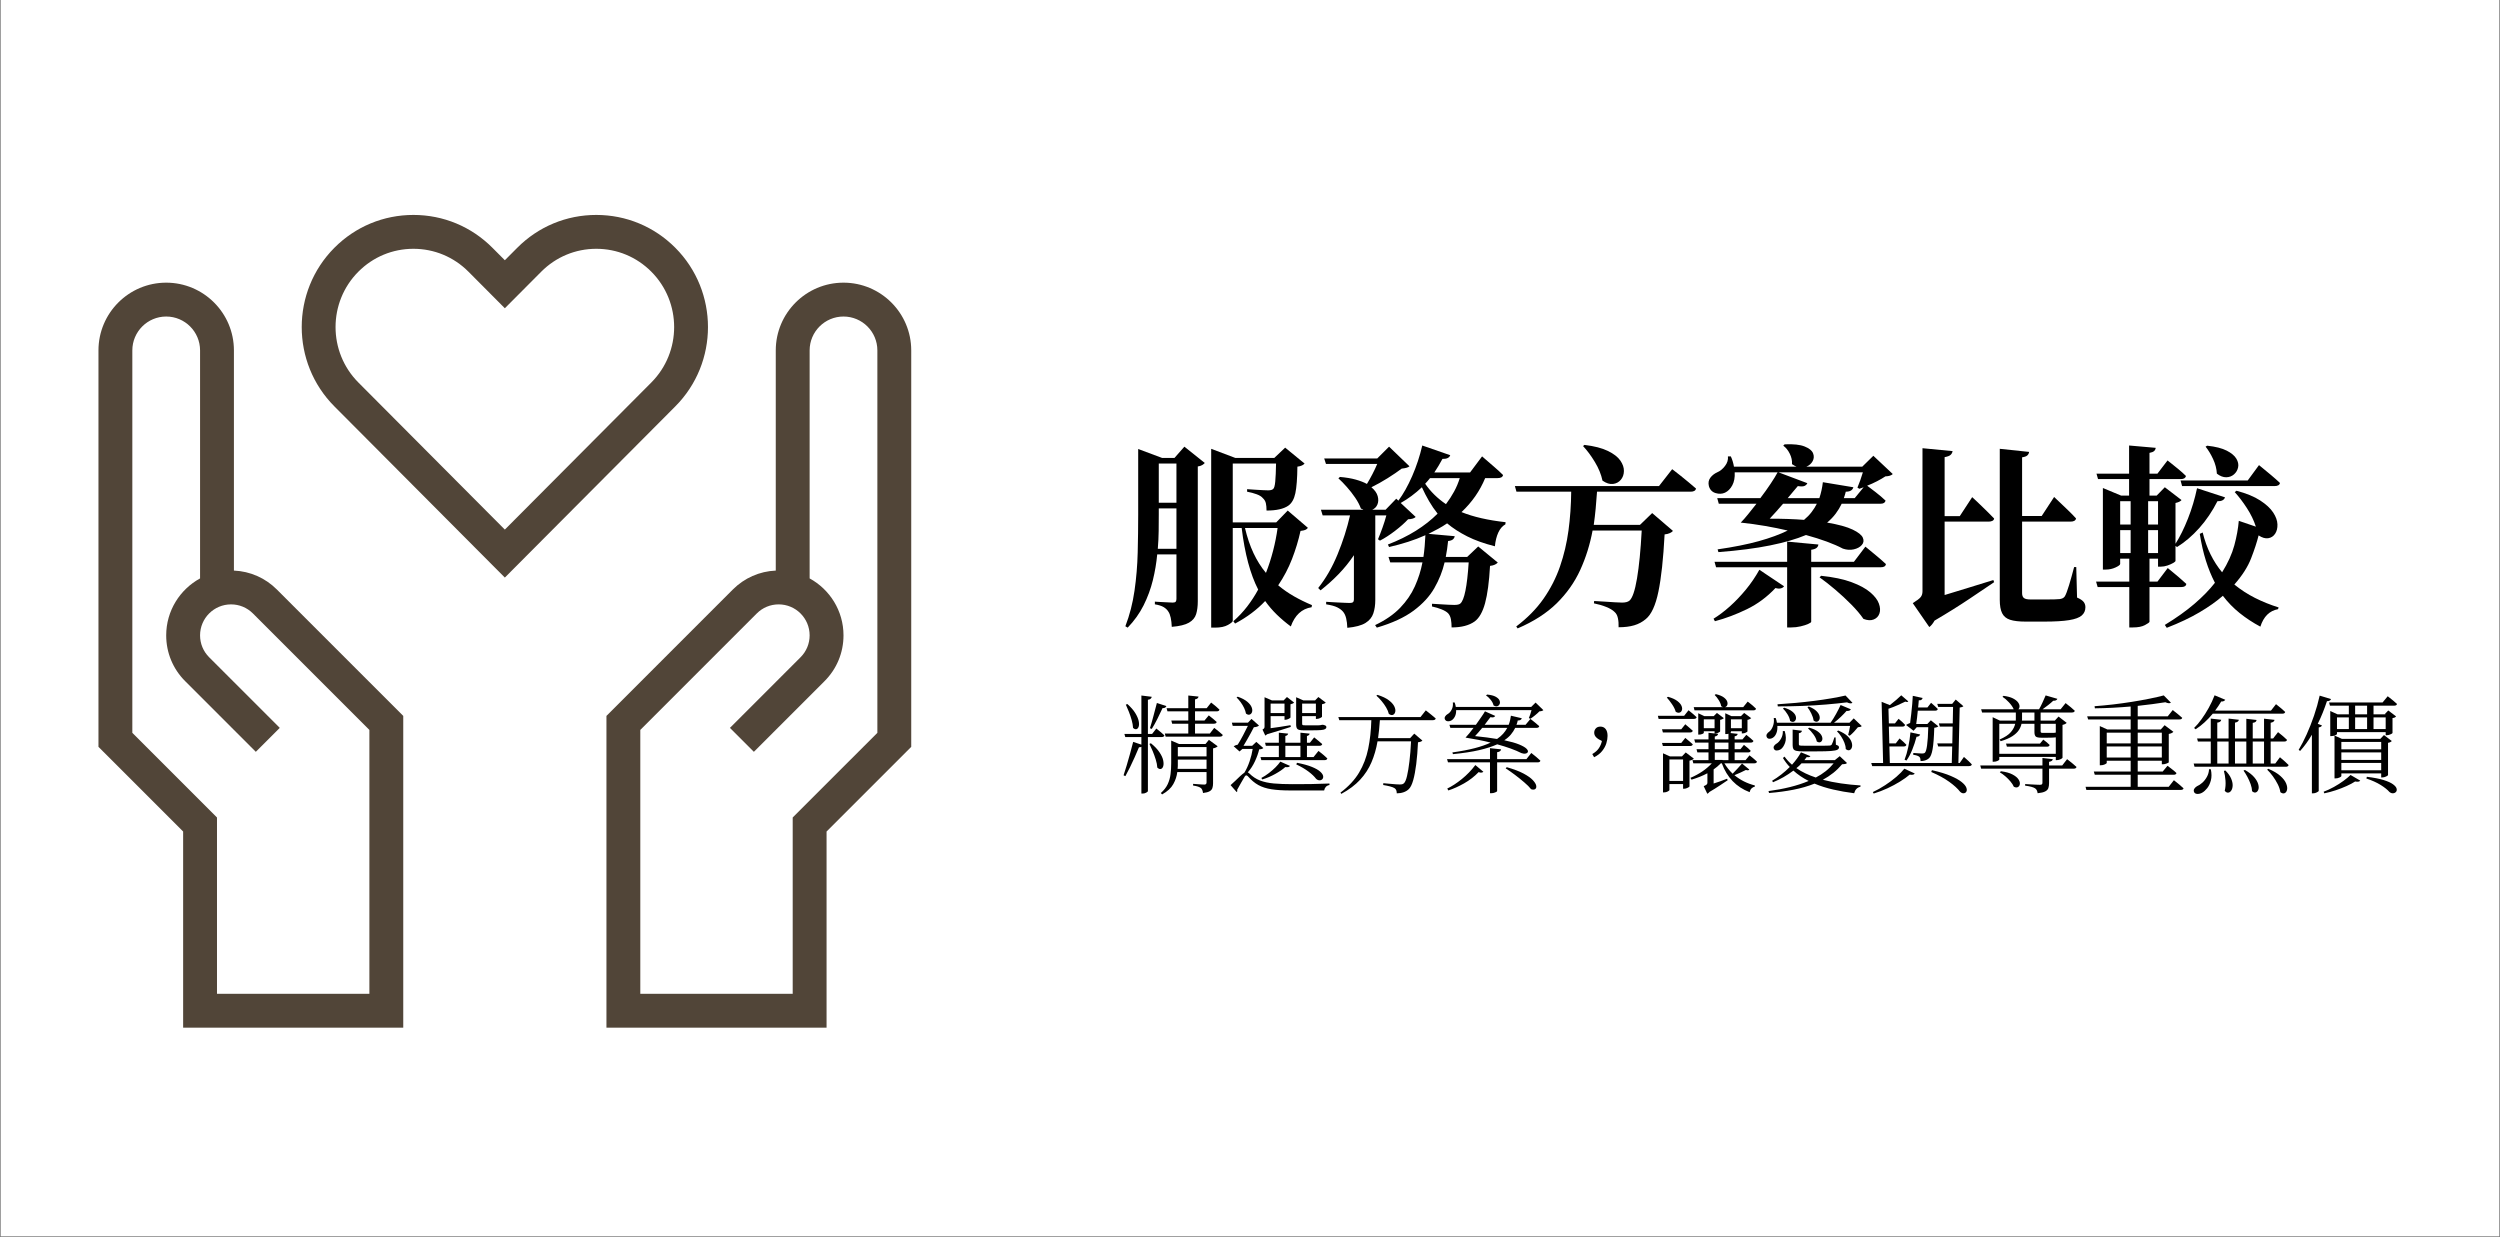 <svg xmlns="http://www.w3.org/2000/svg" xmlns:xlink="http://www.w3.org/1999/xlink" width="1920" zoomAndPan="magnify" viewBox="0 0 1440 712.5" height="950" preserveAspectRatio="xMidYMid meet"><rect x="0" y="0" width="1440" height="712.5" fill="#808080" stroke="none"/><defs><g></g><clipPath id="b567f321dd"><path d="M 0.504 0 L 1439.492 0 L 1439.492 712 L 0.504 712 Z M 0.504 0 " clip-rule="nonzero"></path></clipPath><clipPath id="65ef4343f1"><path d="M 0.715 39 L 177 39 L 177 469 L 0.715 469 Z M 0.715 39 " clip-rule="nonzero"></path></clipPath><clipPath id="237172b2e2"><path d="M 117 0.754 L 352 0.754 L 352 210 L 117 210 Z M 117 0.754 " clip-rule="nonzero"></path></clipPath><clipPath id="2592f83cd4"><rect x="0" width="1328" y="0" height="470"></rect></clipPath></defs><g clip-path="url(#b567f321dd)"><path fill="#ffffff" d="M 0.504 0 L 1439.496 0 L 1439.496 712 L 0.504 712 Z M 0.504 0 " fill-opacity="1" fill-rule="nonzero"></path><path fill="#ffffff" d="M 0.504 0 L 1439.496 0 L 1439.496 712 L 0.504 712 Z M 0.504 0 " fill-opacity="1" fill-rule="nonzero"></path></g><g transform="matrix(1, 0, 0, 1, 56, 123)"><g clip-path="url(#2592f83cd4)"><path fill="#514538" d="M 429.855 39.812 C 408.344 39.812 390.84 57.309 390.84 78.828 L 390.84 205.656 C 381.5 206.066 372.77 209.898 366.109 216.562 L 293.312 289.359 L 293.312 468.953 L 420.102 468.953 L 420.102 355.953 L 468.871 307.191 L 468.871 78.828 C 468.871 57.309 451.371 39.812 429.855 39.812 Z M 449.363 299.113 L 400.594 347.879 L 400.594 449.445 L 312.816 449.445 L 312.816 297.438 L 379.902 230.352 C 383.273 226.98 387.754 225.125 392.512 225.125 C 402.355 225.125 410.348 233.125 410.348 242.965 C 410.348 247.723 408.496 252.199 405.121 255.574 L 364.441 296.258 L 378.23 310.047 L 418.91 269.363 C 425.977 262.305 429.855 252.93 429.855 242.965 C 429.855 228.832 421.953 216.504 410.348 210.164 L 410.348 78.828 C 410.348 68.07 419.098 59.32 429.855 59.32 C 440.617 59.32 449.363 68.07 449.363 78.828 Z M 449.363 299.113 " fill-opacity="1" fill-rule="nonzero"></path><g clip-path="url(#65ef4343f1)"><path fill="#514538" d="M 49.484 468.953 L 176.273 468.953 L 176.273 289.359 L 103.477 216.562 C 96.816 209.898 88.086 206.066 78.738 205.656 L 78.738 78.828 C 78.738 57.309 61.242 39.812 39.73 39.812 C 18.211 39.812 0.715 57.309 0.715 78.828 L 0.715 307.191 L 49.484 355.953 Z M 20.223 299.113 L 20.223 78.828 C 20.223 68.07 28.969 59.32 39.73 59.32 C 50.484 59.32 59.238 68.07 59.238 78.828 L 59.238 210.164 C 47.629 216.504 39.73 228.832 39.73 242.965 C 39.73 252.941 43.609 262.316 50.672 269.363 L 91.352 310.047 L 105.145 296.258 L 64.461 255.574 C 61.09 252.199 59.238 247.723 59.238 242.965 C 59.238 233.125 67.23 225.125 77.07 225.125 C 81.832 225.125 86.309 226.98 89.684 230.352 L 156.766 297.438 L 156.766 449.445 L 68.988 449.445 L 68.988 347.879 Z M 20.223 299.113 " fill-opacity="1" fill-rule="nonzero"></path></g><g clip-path="url(#237172b2e2)"><path fill="#514538" d="M 332.988 111.07 C 358.062 85.887 358.062 44.918 332.988 19.73 C 320.836 7.52 304.664 0.801 287.461 0.801 C 270.254 0.801 254.086 7.52 241.934 19.73 L 234.789 26.898 L 227.66 19.742 C 215.5 7.52 199.332 0.801 182.125 0.801 C 164.922 0.801 148.75 7.52 136.598 19.73 C 111.523 44.918 111.523 85.887 136.598 111.07 L 234.789 209.684 Z M 150.414 33.496 C 158.887 24.992 170.148 20.305 182.125 20.305 C 194.105 20.305 205.367 24.992 213.832 33.496 L 234.789 54.551 L 255.742 33.508 C 264.219 24.992 275.48 20.305 287.461 20.305 C 299.438 20.305 310.699 24.992 319.168 33.496 C 336.688 51.09 336.688 79.711 319.168 97.309 L 234.789 182.047 L 150.414 97.309 C 132.898 79.711 132.898 51.09 150.414 33.496 Z M 150.414 33.496 " fill-opacity="1" fill-rule="nonzero"></path></g><g fill="#000000" fill-opacity="1"><g transform="translate(589.083, 228.561)"><g><path d="M 21.812 -35.453 L 32.547 -35.453 L 32.547 -58.719 L 22.375 -58.719 L 22.375 -55.25 C 22.375 -52.195 22.352 -49.008 22.312 -45.688 C 22.27 -42.375 22.102 -38.961 21.812 -35.453 Z M 32.547 -84.547 L 22.375 -84.547 L 22.375 -61.969 L 32.547 -61.969 Z M 31.422 -87.797 L 37.125 -94.281 L 48.875 -84.891 C 48.57 -84.516 48.086 -84.117 47.422 -83.703 C 46.754 -83.297 45.895 -83.02 44.844 -82.875 L 44.844 -5.25 C 44.844 -2.344 44.523 0.129 43.891 2.172 C 43.266 4.223 41.891 5.863 39.766 7.094 C 37.641 8.332 34.336 9.133 29.859 9.5 C 29.785 7.562 29.582 5.812 29.25 4.25 C 28.914 2.688 28.445 1.492 27.844 0.672 C 27.25 -0.297 26.375 -1.133 25.219 -1.844 C 24.062 -2.551 22.363 -3.094 20.125 -3.469 L 20.125 -5.031 C 20.125 -5.031 20.551 -4.992 21.406 -4.922 C 22.27 -4.848 23.316 -4.789 24.547 -4.75 C 25.773 -4.719 26.945 -4.66 28.062 -4.578 C 29.188 -4.504 29.973 -4.469 30.422 -4.469 C 31.316 -4.469 31.895 -4.656 32.156 -5.031 C 32.414 -5.406 32.547 -5.926 32.547 -6.594 L 32.547 -32.219 L 21.469 -32.219 C 21.02 -27.289 20.18 -22.328 18.953 -17.328 C 17.723 -12.336 15.953 -7.531 13.641 -2.906 C 11.328 1.719 8.27 6.004 4.469 9.953 L 3.125 9.172 C 5.594 2.754 7.348 -4.066 8.391 -11.297 C 9.43 -18.523 10.047 -25.883 10.234 -33.375 C 10.422 -40.875 10.516 -48.164 10.516 -55.25 L 10.516 -92.938 L 24.266 -87.797 Z M 90.812 -47.422 L 72.031 -47.422 C 73.289 -42.055 74.926 -37.227 76.938 -32.938 C 78.957 -28.645 81.348 -24.859 84.109 -21.578 C 85.742 -25.754 87.117 -30.023 88.234 -34.391 C 89.359 -38.754 90.219 -43.098 90.812 -47.422 Z M 96.641 -57.484 L 108.266 -47.531 C 107.891 -47.008 107.406 -46.617 106.812 -46.359 C 106.219 -46.098 105.285 -45.895 104.016 -45.75 C 102.816 -40.301 101.191 -34.93 99.141 -29.641 C 97.098 -24.348 94.438 -19.273 91.156 -14.422 C 93.988 -12.035 97.047 -9.91 100.328 -8.047 C 103.609 -6.18 107.035 -4.504 110.609 -3.016 L 110.391 -1.797 C 104.723 -0.898 100.734 2.789 98.422 9.281 C 95.516 7.125 92.828 4.848 90.359 2.453 C 87.898 0.066 85.664 -2.539 83.656 -5.375 C 81.344 -2.906 78.75 -0.594 75.875 1.562 C 73.008 3.727 69.828 5.742 66.328 7.609 L 65.312 6.266 C 68.301 3.648 70.969 0.816 73.312 -2.234 C 75.664 -5.297 77.77 -8.539 79.625 -11.969 C 75.082 -20.844 71.914 -32.66 70.125 -47.422 L 64.984 -47.422 L 64.984 6.047 C 64.984 6.566 64.066 7.348 62.234 8.391 C 60.41 9.43 57.93 9.953 54.797 9.953 L 52.562 9.953 L 52.562 -93.047 L 66.438 -87.797 L 88.922 -87.797 L 95.172 -93.719 L 106.359 -84.547 C 106.066 -84.18 105.582 -83.828 104.906 -83.484 C 104.238 -83.148 103.344 -82.91 102.219 -82.766 C 102.145 -75.984 101.754 -70.895 101.047 -67.5 C 100.336 -64.102 98.977 -61.695 96.969 -60.281 C 94.281 -58.414 90.102 -57.484 84.438 -57.484 C 84.438 -59.203 84.305 -60.617 84.047 -61.734 C 83.785 -62.859 83.207 -63.828 82.312 -64.641 C 81.57 -65.535 80.379 -66.281 78.734 -66.875 C 77.098 -67.477 75.27 -67.969 73.25 -68.344 L 73.25 -69.797 C 74.52 -69.711 75.973 -69.613 77.609 -69.5 C 79.254 -69.395 80.801 -69.305 82.25 -69.234 C 83.707 -69.16 84.738 -69.125 85.344 -69.125 C 86.758 -69.125 87.727 -69.383 88.25 -69.906 C 88.844 -70.352 89.25 -71.805 89.469 -74.266 C 89.695 -76.723 89.848 -80.148 89.922 -84.547 L 64.984 -84.547 L 64.984 -50.672 L 90.031 -50.672 Z M 96.641 -57.484 "></path></g></g></g><g fill="#000000" fill-opacity="1"><g transform="translate(700.931, 228.561)"><g><path d="M 83.891 -76.172 L 66.766 -76.172 C 66.316 -75.641 65.867 -75.094 65.422 -74.531 C 64.973 -73.977 64.488 -73.441 63.969 -72.922 C 67.102 -68.367 71.094 -64.453 75.938 -61.172 C 77.727 -63.555 79.297 -65.977 80.641 -68.438 C 81.984 -70.906 83.066 -73.484 83.891 -76.172 Z M 105.688 -76.172 L 98.531 -76.172 C 95.477 -68.785 90.93 -62.258 84.891 -56.594 C 91.742 -53.832 100.207 -51.895 110.281 -50.781 L 110.172 -49.547 C 108.453 -48.578 107.086 -46.992 106.078 -44.797 C 105.078 -42.598 104.426 -39.969 104.125 -36.906 C 97.938 -38.469 92.625 -40.367 88.188 -42.609 C 83.75 -44.848 79.891 -47.348 76.609 -50.109 C 74.973 -48.984 73.258 -47.938 71.469 -46.969 C 69.676 -46 67.812 -45.031 65.875 -44.062 L 80.969 -42.719 C 80.895 -42.051 80.578 -41.457 80.016 -40.938 C 79.461 -40.414 78.516 -40.078 77.172 -39.922 C 77.023 -38.43 76.836 -36.906 76.609 -35.344 C 76.391 -33.781 76.129 -32.25 75.828 -30.75 L 88.141 -30.75 L 94.516 -36.797 L 105.797 -27.516 C 105.359 -27.066 104.801 -26.672 104.125 -26.328 C 103.457 -25.992 102.523 -25.754 101.328 -25.609 C 100.805 -16.367 99.852 -9.211 98.469 -4.141 C 97.094 0.93 95.102 4.438 92.5 6.375 C 89.289 8.688 84.852 9.844 79.188 9.844 C 79.188 8.125 79.055 6.555 78.797 5.141 C 78.535 3.723 77.992 2.566 77.172 1.672 C 76.348 0.859 75.113 0.117 73.469 -0.547 C 71.832 -1.223 69.973 -1.785 67.891 -2.234 L 67.891 -3.797 C 69.234 -3.723 70.758 -3.629 72.469 -3.516 C 74.188 -3.41 75.805 -3.316 77.328 -3.234 C 78.859 -3.16 80 -3.125 80.75 -3.125 C 82.469 -3.125 83.625 -3.391 84.219 -3.922 C 86.531 -5.859 88.133 -13.758 89.031 -27.625 L 75.156 -27.625 C 73.969 -22.551 72.008 -17.629 69.281 -12.859 C 66.562 -8.086 62.57 -3.742 57.312 0.172 C 52.062 4.086 45 7.348 36.125 9.953 L 35.125 8.5 C 41.082 5.664 45.891 2.348 49.547 -1.453 C 53.203 -5.254 56.035 -9.391 58.047 -13.859 C 60.055 -18.336 61.508 -22.926 62.406 -27.625 L 43.844 -27.625 L 42.844 -30.75 L 62.969 -30.75 C 63.27 -32.844 63.508 -34.93 63.688 -37.016 C 63.875 -39.109 64.008 -41.195 64.094 -43.281 C 60.957 -41.863 57.633 -40.594 54.125 -39.469 C 50.625 -38.352 46.973 -37.352 43.172 -36.469 L 42.5 -37.922 C 48.469 -40.223 53.836 -42.863 58.609 -45.844 C 63.379 -48.832 67.551 -52.117 71.125 -55.703 C 69.344 -57.93 67.703 -60.332 66.203 -62.906 C 64.711 -65.477 63.336 -68.145 62.078 -70.906 C 58.191 -67.25 54.125 -64.227 49.875 -61.844 L 58.5 -53.797 C 57.676 -52.973 56.219 -52.523 54.125 -52.453 C 52.188 -50.367 49.688 -48.148 46.625 -45.797 C 43.57 -43.453 40.672 -41.57 37.922 -40.156 L 36.797 -40.938 C 37.617 -42.875 38.477 -45.094 39.375 -47.594 C 40.27 -50.094 41.016 -52.457 41.609 -54.688 L 35.234 -54.688 L 35.234 -5.922 C 35.234 -3.086 34.859 -0.535 34.109 1.734 C 33.367 4.004 31.859 5.848 29.578 7.266 C 27.305 8.68 23.82 9.613 19.125 10.062 C 19.051 7.977 18.828 6.148 18.453 4.578 C 18.078 3.016 17.484 1.75 16.672 0.781 C 15.848 -0.188 14.727 -1.023 13.312 -1.734 C 11.895 -2.441 9.77 -3.02 6.938 -3.469 L 6.938 -4.922 C 6.938 -4.922 7.516 -4.883 8.672 -4.812 C 9.828 -4.738 11.203 -4.66 12.797 -4.578 C 14.398 -4.504 15.93 -4.43 17.391 -4.359 C 18.848 -4.285 19.875 -4.25 20.469 -4.25 C 21.438 -4.25 22.086 -4.414 22.422 -4.75 C 22.754 -5.082 22.922 -5.586 22.922 -6.266 L 22.922 -31.766 C 20.316 -27.891 17.391 -24.27 14.141 -20.906 C 10.898 -17.551 7.414 -14.422 3.688 -11.516 L 2.344 -12.859 C 6.75 -18.379 10.477 -24.863 13.531 -32.312 C 16.594 -39.77 18.977 -47.227 20.688 -54.688 L 4.922 -54.688 L 3.922 -57.938 L 28.406 -57.938 C 28.188 -58.082 27.961 -58.211 27.734 -58.328 C 27.516 -58.441 27.254 -58.535 26.953 -58.609 C 26.203 -60.691 25.098 -62.797 23.641 -64.922 C 22.191 -67.047 20.609 -69.078 18.891 -71.016 C 17.18 -72.953 15.547 -74.629 13.984 -76.047 L 14.875 -76.844 C 18.375 -76.539 21.391 -76.035 23.922 -75.328 C 26.461 -74.617 28.629 -73.781 30.422 -72.812 C 31.461 -74.52 32.523 -76.414 33.609 -78.5 C 34.691 -80.594 35.602 -82.535 36.344 -84.328 L 6.828 -84.328 L 5.812 -87.469 L 36.344 -87.469 L 43.172 -94.281 L 54.922 -82.984 C 54.242 -82.316 52.75 -81.867 50.438 -81.641 C 48.281 -80.004 45.598 -78.176 42.391 -76.156 C 39.18 -74.145 36.051 -72.395 33 -70.906 C 34.938 -69.27 36.145 -67.555 36.625 -65.766 C 37.113 -63.973 37.055 -62.367 36.453 -60.953 C 35.859 -59.535 34.852 -58.531 33.438 -57.938 L 41.156 -57.938 L 47.312 -64.312 L 48.547 -63.188 C 51.379 -66.988 54.023 -71.703 56.484 -77.328 C 58.941 -82.961 60.879 -88.836 62.297 -94.953 L 78.406 -89.359 C 77.883 -87.867 76.391 -87.16 73.922 -87.234 C 73.18 -85.816 72.422 -84.473 71.641 -83.203 C 70.859 -81.941 70.055 -80.676 69.234 -79.406 L 89.812 -79.406 L 96.75 -88.688 C 96.75 -88.688 97.438 -88.086 98.812 -86.891 C 100.195 -85.703 101.836 -84.285 103.734 -82.641 C 105.641 -81.004 107.336 -79.441 108.828 -77.953 C 108.598 -76.766 107.551 -76.172 105.688 -76.172 Z M 105.688 -76.172 "></path></g></g></g><g fill="#000000" fill-opacity="1"><g transform="translate(812.78, 228.561)"><g><path d="M 43.062 -94.625 L 43.844 -95.297 C 49.508 -94.617 54.02 -93.457 57.375 -91.812 C 60.727 -90.176 63.113 -88.332 64.531 -86.281 C 65.945 -84.238 66.633 -82.227 66.594 -80.25 C 66.562 -78.27 65.969 -76.586 64.812 -75.203 C 63.656 -73.828 62.145 -73.023 60.281 -72.797 C 58.414 -72.578 56.406 -73.219 54.25 -74.719 C 53.5 -78.289 52.039 -81.863 49.875 -85.438 C 47.719 -89.02 45.445 -92.082 43.062 -94.625 Z M 86.797 -71.578 L 94.391 -81.312 C 94.391 -81.312 94.852 -80.957 95.781 -80.25 C 96.719 -79.539 97.91 -78.609 99.359 -77.453 C 100.816 -76.297 102.328 -75.062 103.891 -73.75 C 105.461 -72.445 106.883 -71.238 108.156 -70.125 C 107.852 -68.938 106.805 -68.344 105.016 -68.344 L 51.109 -68.344 C 50.891 -65.062 50.629 -61.816 50.328 -58.609 C 50.023 -55.398 49.656 -52.27 49.219 -49.219 L 75.828 -49.219 L 82.875 -56.031 L 94.844 -45.75 C 94.469 -45.301 93.891 -44.891 93.109 -44.516 C 92.328 -44.141 91.301 -43.879 90.031 -43.734 C 89.289 -29.641 88.098 -18.641 86.453 -10.734 C 84.816 -2.828 82.395 2.426 79.188 5.031 C 77.25 6.676 75.031 7.867 72.531 8.609 C 70.031 9.359 67.031 9.734 63.531 9.734 C 63.602 7.797 63.469 6.039 63.125 4.469 C 62.789 2.906 62.141 1.711 61.172 0.891 C 60.129 -0.148 58.547 -1.098 56.422 -1.953 C 54.297 -2.816 51.93 -3.508 49.328 -4.031 L 49.438 -5.375 C 51.227 -5.289 53.203 -5.176 55.359 -5.031 C 57.523 -4.883 59.555 -4.754 61.453 -4.641 C 63.359 -4.523 64.723 -4.469 65.547 -4.469 C 67.484 -4.469 68.898 -4.844 69.797 -5.594 C 71.504 -7.082 72.953 -11.348 74.141 -18.391 C 75.336 -25.441 76.238 -34.633 76.844 -45.969 L 48.547 -45.969 C 47.047 -37.914 44.676 -30.348 41.438 -23.266 C 38.195 -16.18 33.688 -9.785 27.906 -4.078 C 22.125 1.617 14.613 6.445 5.375 10.406 L 4.578 9.281 C 10.992 4.438 16.234 -0.891 20.297 -6.703 C 24.359 -12.523 27.523 -18.734 29.797 -25.328 C 32.078 -31.93 33.703 -38.828 34.672 -46.016 C 35.641 -53.211 36.16 -60.656 36.234 -68.344 L 4.703 -68.344 L 3.797 -71.578 Z M 86.797 -71.578 "></path></g></g></g><g fill="#000000" fill-opacity="1"><g transform="translate(924.628, 228.561)"><g><path d="M 92.391 -79.516 L 43.734 -79.516 L 60.391 -73.25 C 60.172 -72.656 59.688 -72.148 58.938 -71.734 C 58.195 -71.328 56.859 -71.273 54.922 -71.578 C 54.098 -70.609 53.18 -69.523 52.172 -68.328 C 51.172 -67.141 50.145 -65.91 49.094 -64.641 L 67.328 -64.641 C 68.297 -67.547 68.969 -70.602 69.344 -73.812 L 86.906 -70.906 C 86.457 -69.195 85.004 -68.344 82.547 -68.344 C 82.391 -67.738 82.219 -67.117 82.031 -66.484 C 81.852 -65.859 81.648 -65.242 81.422 -64.641 L 87.688 -64.641 L 92.828 -70.906 C 91.93 -70.531 91.113 -70.234 90.375 -70.016 L 89.25 -70.688 C 90.363 -73.289 91.41 -76.234 92.391 -79.516 Z M 65.875 -61.406 L 46.422 -61.406 C 45.148 -59.914 43.859 -58.441 42.547 -56.984 C 41.242 -55.523 39.961 -54.129 38.703 -52.797 C 46.234 -52.797 52.832 -52.57 58.5 -52.125 C 60.207 -53.539 61.656 -55.031 62.844 -56.594 C 64.039 -58.156 65.051 -59.758 65.875 -61.406 Z M 43.281 -79.516 L 18.562 -79.516 C 18.719 -76.535 18.254 -74.035 17.172 -72.016 C 16.086 -70.004 14.688 -68.594 12.969 -67.781 C 11.332 -67.031 9.523 -66.953 7.547 -67.547 C 5.566 -68.148 4.281 -69.492 3.688 -71.578 C 3.238 -73.441 3.52 -75.047 4.531 -76.391 C 5.539 -77.734 6.863 -78.773 8.5 -79.516 C 10.133 -80.191 11.625 -81.406 12.969 -83.156 C 14.312 -84.906 14.875 -86.75 14.656 -88.688 L 16.328 -88.688 C 16.773 -87.719 17.145 -86.727 17.438 -85.719 C 17.738 -84.719 17.969 -83.734 18.125 -82.766 L 54.125 -82.766 C 53.758 -82.91 53.352 -83.113 52.906 -83.375 C 52.457 -83.633 52.008 -83.914 51.562 -84.219 C 51.707 -86.227 51.273 -88.238 50.266 -90.25 C 49.266 -92.27 48.02 -93.801 46.531 -94.844 L 47.312 -95.625 C 52.383 -95.852 56.223 -95.441 58.828 -94.391 C 61.441 -93.348 63.062 -92.047 63.688 -90.484 C 64.32 -88.922 64.25 -87.41 63.469 -85.953 C 62.688 -84.492 61.477 -83.43 59.844 -82.766 L 92.047 -82.766 L 98.422 -89.031 L 109.609 -78.516 C 108.785 -77.691 107.367 -77.242 105.359 -77.172 C 104.016 -76.273 102.41 -75.344 100.547 -74.375 C 98.68 -73.406 96.781 -72.547 94.844 -71.797 C 95.883 -71.055 97.504 -69.828 99.703 -68.109 C 101.91 -66.398 103.832 -64.758 105.469 -63.188 C 105.164 -62 104.195 -61.406 102.562 -61.406 L 80.188 -61.406 C 79.219 -59.383 78.062 -57.477 76.719 -55.688 C 75.383 -53.906 73.742 -52.191 71.797 -50.547 C 78.359 -49.43 83.258 -48.086 86.5 -46.516 C 89.75 -44.953 91.707 -43.391 92.375 -41.828 C 93.051 -40.266 92.848 -38.867 91.766 -37.641 C 90.68 -36.41 89.133 -35.57 87.125 -35.125 C 85.113 -34.676 83.023 -34.82 80.859 -35.562 C 75.641 -38.32 68.555 -40.93 59.609 -43.391 C 54.098 -41.078 47.223 -39.082 38.984 -37.406 C 30.742 -35.727 20.805 -34.441 9.172 -33.547 L 8.719 -35.125 C 17.969 -36.457 25.875 -38.035 32.438 -39.859 C 39 -41.691 44.551 -43.727 49.094 -45.969 C 45 -46.938 40.695 -47.812 36.188 -48.594 C 31.676 -49.375 26.957 -50.023 22.031 -50.547 C 23.301 -51.816 24.719 -53.422 26.281 -55.359 C 27.844 -57.297 29.445 -59.312 31.094 -61.406 L 9.391 -61.406 L 8.5 -64.641 L 33.328 -64.641 C 35.492 -67.473 37.469 -70.234 39.25 -72.922 C 41.039 -75.609 42.383 -77.805 43.281 -79.516 Z M 7.156 6.266 L 6.375 4.812 C 9.426 2.945 12.555 0.582 15.766 -2.281 C 18.973 -5.156 22.051 -8.379 25 -11.953 C 27.945 -15.535 30.535 -19.344 32.766 -23.375 L 46.969 -13.875 C 46.676 -13.344 46.098 -12.945 45.234 -12.688 C 44.379 -12.426 43.316 -12.484 42.047 -12.859 C 37.203 -7.711 31.723 -3.648 25.609 -0.672 C 19.492 2.305 13.344 4.617 7.156 6.266 Z M 67.438 -19.016 L 68.344 -19.906 C 75.426 -19.164 81.273 -17.938 85.891 -16.219 C 90.516 -14.5 94.094 -12.555 96.625 -10.391 C 99.164 -8.234 100.828 -6.07 101.609 -3.906 C 102.391 -1.75 102.5 0.145 101.938 1.781 C 101.383 3.426 100.285 4.582 98.641 5.25 C 97.004 5.926 95.031 5.816 92.719 4.922 C 90.926 2.305 88.578 -0.469 85.672 -3.406 C 82.766 -6.352 79.707 -9.188 76.5 -11.906 C 73.289 -14.633 70.27 -17.004 67.438 -19.016 Z M 87.234 -27.969 L 93.844 -36.688 C 93.844 -36.688 94.531 -36.125 95.906 -35 C 97.281 -33.883 98.898 -32.539 100.766 -30.969 C 102.629 -29.406 104.27 -27.957 105.688 -26.625 C 105.469 -25.426 104.5 -24.828 102.781 -24.828 L 62.625 -24.828 L 62.625 6.594 C 62.625 6.895 62.047 7.305 60.891 7.828 C 59.742 8.348 58.289 8.812 56.531 9.219 C 54.781 9.633 52.973 9.844 51.109 9.844 L 48.766 9.844 L 48.766 -24.828 L 7.828 -24.828 L 6.938 -27.969 L 48.766 -27.969 L 48.766 -39.594 L 66.766 -37.922 C 66.691 -37.172 66.359 -36.535 65.766 -36.016 C 65.172 -35.492 64.125 -35.117 62.625 -34.891 L 62.625 -27.969 Z M 87.234 -27.969 "></path></g></g></g><g fill="#000000" fill-opacity="1"><g transform="translate(1036.476, 228.561)"><g><path d="M 53.016 -51.109 L 27.625 -51.109 L 27.625 -8.828 C 31.727 -10.098 36.18 -11.457 40.984 -12.906 C 45.797 -14.363 50.703 -15.879 55.703 -17.453 L 56.141 -16.219 C 52.711 -13.906 48.035 -10.754 42.109 -6.766 C 36.18 -2.773 29.414 1.453 21.812 5.922 C 21.363 6.742 20.879 7.473 20.359 8.109 C 19.836 8.742 19.316 9.25 18.797 9.625 L 9.281 -4.141 C 11.664 -5.629 13.191 -6.801 13.859 -7.656 C 14.535 -8.52 14.875 -9.617 14.875 -10.953 L 14.875 -93.391 L 32.219 -91.719 C 32.062 -90.82 31.664 -90.094 31.031 -89.531 C 30.406 -88.969 29.27 -88.539 27.625 -88.25 L 27.625 -54.25 L 36.344 -54.25 L 43.5 -65.203 C 43.5 -65.203 43.945 -64.789 44.844 -63.969 C 45.738 -63.156 46.836 -62.113 48.141 -60.844 C 49.453 -59.57 50.832 -58.227 52.281 -56.812 C 53.738 -55.395 55.023 -54.094 56.141 -52.906 C 56.066 -52.301 55.734 -51.848 55.141 -51.547 C 54.547 -51.254 53.836 -51.109 53.016 -51.109 Z M 103.453 -24.938 L 103.906 -7.375 C 105.77 -6.562 107.035 -5.723 107.703 -4.859 C 108.379 -4.004 108.719 -2.984 108.719 -1.797 C 108.719 0.148 108.008 1.738 106.594 2.969 C 105.176 4.195 102.75 5.086 99.312 5.641 C 95.883 6.203 91.078 6.484 84.891 6.484 L 74.266 6.484 C 70.461 6.484 67.477 6.129 65.312 5.422 C 63.156 4.711 61.629 3.441 60.734 1.609 C 59.836 -0.211 59.391 -2.766 59.391 -6.047 L 59.391 -93.047 L 76.281 -91.266 C 76.207 -90.516 75.891 -89.859 75.328 -89.297 C 74.766 -88.742 73.738 -88.359 72.25 -88.141 L 72.25 -54.359 L 83.547 -54.359 L 90.703 -65.312 C 90.703 -65.312 91.129 -64.898 91.984 -64.078 C 92.848 -63.266 93.945 -62.223 95.281 -60.953 C 96.625 -59.68 98.023 -58.336 99.484 -56.922 C 100.941 -55.504 102.227 -54.164 103.344 -52.906 C 103.039 -51.707 102 -51.109 100.219 -51.109 L 72.25 -51.109 L 72.25 -9.953 C 72.25 -8.609 72.602 -7.656 73.312 -7.094 C 74.02 -6.539 75.305 -6.266 77.172 -6.266 L 86.125 -6.266 C 87.832 -6.266 89.359 -6.281 90.703 -6.312 C 92.047 -6.352 93.094 -6.41 93.844 -6.484 C 94.438 -6.555 94.992 -6.703 95.516 -6.922 C 96.035 -7.148 96.484 -7.523 96.859 -8.047 C 97.523 -9.172 98.344 -11.332 99.312 -14.531 C 100.281 -17.738 101.25 -21.207 102.219 -24.938 Z M 103.453 -24.938 "></path></g></g></g><g fill="#000000" fill-opacity="1"><g transform="translate(1148.325, 228.561)"><g><path d="M 66.094 -94.281 L 67 -94.844 C 71.844 -94.32 75.602 -93.367 78.281 -91.984 C 80.969 -90.609 82.816 -89.062 83.828 -87.344 C 84.836 -85.633 85.172 -83.977 84.828 -82.375 C 84.492 -80.77 83.711 -79.426 82.484 -78.344 C 81.254 -77.258 79.758 -76.695 78 -76.656 C 76.25 -76.625 74.445 -77.316 72.594 -78.734 C 72.438 -81.566 71.707 -84.379 70.406 -87.172 C 69.102 -89.973 67.664 -92.344 66.094 -94.281 Z M 16.891 -46.188 L 16.891 -33 L 22.922 -33 L 22.922 -46.188 Z M 22.922 -62.859 L 16.891 -62.859 L 16.891 -49.438 L 22.922 -49.438 Z M 38.703 -62.859 L 33 -62.859 L 33 -49.438 L 38.703 -49.438 Z M 33 -33 L 38.703 -33 L 38.703 -46.188 L 33 -46.188 Z M 52.125 -13.422 L 33.781 -13.422 L 33.781 6.594 C 33.707 6.969 32.828 7.602 31.141 8.5 C 29.461 9.395 27.172 9.844 24.266 9.844 L 22.141 9.844 L 22.141 -13.422 L 3.922 -13.422 L 3.016 -16.547 L 22.141 -16.547 L 22.141 -29.75 L 16.891 -29.75 L 16.891 -26.734 C 16.891 -26.211 16.008 -25.539 14.25 -24.719 C 12.5 -23.895 10.582 -23.484 8.5 -23.484 L 6.938 -23.484 L 6.938 -70.469 L 17.453 -66.094 L 22.031 -66.094 L 22.031 -75.609 L 4.141 -75.609 L 3.25 -78.734 L 22.031 -78.734 L 22.031 -94.953 L 37.359 -93.609 C 37.285 -92.867 36.984 -92.254 36.453 -91.766 C 35.93 -91.285 35.039 -90.93 33.781 -90.703 L 33.781 -78.734 L 38.359 -78.734 L 44.172 -86.344 C 44.172 -86.344 44.785 -85.859 46.016 -84.891 C 47.254 -83.922 48.711 -82.742 50.391 -81.359 C 52.066 -79.984 53.535 -78.66 54.797 -77.391 C 54.504 -76.203 53.535 -75.609 51.891 -75.609 L 33.781 -75.609 L 33.781 -66.094 L 37.922 -66.094 L 42.609 -70.906 L 52.234 -63.531 C 51.641 -62.781 50.484 -62.219 48.766 -61.844 L 48.766 -38.359 C 51.297 -42.316 53.68 -47.129 55.922 -52.797 C 58.16 -58.461 59.91 -64.312 61.172 -70.344 L 77.281 -65.094 C 76.758 -63.531 75.305 -62.785 72.922 -62.859 C 69.941 -57.035 66.457 -51.891 62.469 -47.422 C 58.477 -42.953 54.207 -39.301 49.656 -36.469 L 48.766 -37.125 L 48.766 -28.516 C 48.766 -28.223 48.316 -27.812 47.422 -27.281 C 46.523 -26.758 45.426 -26.273 44.125 -25.828 C 42.82 -25.391 41.57 -25.172 40.375 -25.172 L 38.703 -25.172 L 38.703 -29.75 L 33.781 -29.75 L 33.781 -16.547 L 38.359 -16.547 L 44.297 -24.375 C 44.297 -24.375 44.91 -23.867 46.141 -22.859 C 47.367 -21.859 48.82 -20.648 50.5 -19.234 C 52.176 -17.816 53.688 -16.473 55.031 -15.203 C 54.801 -14.016 53.832 -13.422 52.125 -13.422 Z M 82.875 -68.109 L 83.891 -68.891 C 89.555 -67.398 94.102 -65.535 97.531 -63.297 C 100.957 -61.066 103.453 -58.758 105.016 -56.375 C 106.586 -53.988 107.41 -51.711 107.484 -49.547 C 107.555 -47.379 107.109 -45.566 106.141 -44.109 C 105.172 -42.66 103.848 -41.805 102.172 -41.547 C 100.492 -41.285 98.648 -41.828 96.641 -43.172 C 95.66 -39.297 94.219 -34.895 92.312 -29.969 C 90.414 -25.051 87.195 -20.02 82.656 -14.875 C 86.312 -11.895 90.281 -9.32 94.562 -7.156 C 98.852 -5 103.383 -3.172 108.156 -1.672 L 107.812 -0.672 C 102.895 0.223 99.504 3.578 97.641 9.391 C 93.316 7.078 89.344 4.469 85.719 1.562 C 82.102 -1.344 78.879 -4.66 76.047 -8.391 C 72.398 -5.18 67.926 -2.016 62.625 1.109 C 57.332 4.242 51.035 7.227 43.734 10.062 L 42.609 8.391 C 49.242 4.359 54.926 0.312 59.656 -3.75 C 64.395 -7.812 68.332 -11.852 71.469 -15.875 C 69.457 -19.758 67.723 -24.008 66.266 -28.625 C 64.816 -33.25 63.645 -38.395 62.75 -44.062 L 64.422 -44.844 C 65.535 -40.301 67.039 -36.109 68.938 -32.266 C 70.844 -28.422 73.066 -24.973 75.609 -21.922 C 78.961 -27.285 81.312 -32.469 82.656 -37.469 C 84 -42.469 84.852 -47.164 85.219 -51.562 L 95.062 -48.203 C 93.875 -51.859 92.141 -55.438 89.859 -58.938 C 87.586 -62.445 85.258 -65.504 82.875 -68.109 Z M 90.375 -74.828 L 96.859 -83.656 C 96.859 -83.656 97.547 -83.094 98.922 -81.969 C 100.305 -80.852 101.945 -79.492 103.844 -77.891 C 105.75 -76.297 107.445 -74.789 108.938 -73.375 C 108.707 -72.176 107.66 -71.578 105.797 -71.578 L 52.562 -71.578 L 51.672 -74.828 Z M 90.375 -74.828 "></path></g></g></g><g fill="#000000" fill-opacity="1"><g transform="translate(589.083, 329.228)"><g><path d="M 18.328 -32.359 L 17.281 -32.781 C 17.895 -34.676 18.551 -36.953 19.25 -39.609 C 19.945 -42.273 20.625 -44.844 21.281 -47.312 L 26.766 -45.516 C 26.641 -45.191 26.398 -44.906 26.047 -44.656 C 25.703 -44.414 25.203 -44.316 24.547 -44.359 C 23.641 -42.348 22.633 -40.254 21.531 -38.078 C 20.426 -35.898 19.359 -33.992 18.328 -32.359 Z M 3.391 -46.375 L 4.312 -46.688 C 6.32 -44.883 7.836 -43.141 8.859 -41.453 C 9.879 -39.773 10.523 -38.27 10.797 -36.938 C 11.066 -35.602 11.066 -34.523 10.797 -33.703 C 10.523 -32.891 10.094 -32.398 9.5 -32.234 C 8.906 -32.066 8.258 -32.312 7.562 -32.969 C 7.477 -34.363 7.211 -35.859 6.766 -37.453 C 6.316 -39.055 5.785 -40.633 5.172 -42.188 C 4.555 -43.75 3.961 -45.145 3.391 -46.375 Z M 24.047 -27.688 L 16.109 -27.688 L 16.109 3.391 C 16.109 3.672 15.789 3.984 15.156 4.328 C 14.52 4.68 13.859 4.859 13.172 4.859 L 12.359 4.859 L 12.359 -22.078 C 11.953 -21.879 11.484 -21.781 10.953 -21.781 C 10.211 -19.969 9.398 -18.078 8.516 -16.109 C 7.641 -14.148 6.738 -12.223 5.812 -10.328 C 4.883 -8.441 3.992 -6.723 3.141 -5.172 L 2.094 -5.656 C 2.664 -7.344 3.27 -9.258 3.906 -11.406 C 4.539 -13.562 5.188 -15.816 5.844 -18.172 C 6.5 -20.535 7.094 -22.781 7.625 -24.906 L 12.359 -23.312 L 12.359 -27.688 L 3.078 -27.688 L 2.578 -29.469 L 12.359 -29.469 L 12.359 -51.609 L 18.328 -50.875 C 18.242 -50.469 18.047 -50.109 17.734 -49.797 C 17.43 -49.484 16.891 -49.27 16.109 -49.156 L 16.109 -29.469 L 18.516 -29.469 L 20.984 -32.609 C 20.984 -32.609 21.238 -32.391 21.75 -31.953 C 22.258 -31.523 22.883 -31.016 23.625 -30.422 C 24.363 -29.828 25.02 -29.242 25.594 -28.672 C 25.469 -28.016 24.953 -27.688 24.047 -27.688 Z M 16.984 -23.75 L 17.844 -24.109 C 20.008 -22.348 21.656 -20.613 22.781 -18.906 C 23.914 -17.207 24.625 -15.672 24.906 -14.297 C 25.195 -12.922 25.207 -11.789 24.938 -10.906 C 24.676 -10.031 24.227 -9.5 23.594 -9.312 C 22.957 -9.133 22.27 -9.395 21.531 -10.094 C 21.445 -11.52 21.148 -13.051 20.641 -14.688 C 20.129 -16.332 19.547 -17.945 18.891 -19.531 C 18.234 -21.113 17.598 -22.52 16.984 -23.75 Z M 33.219 -9.344 L 49.891 -9.344 L 49.891 -14.703 L 33.344 -14.703 L 33.344 -12.672 C 33.344 -12.141 33.344 -11.598 33.344 -11.047 C 33.344 -10.492 33.301 -9.926 33.219 -9.344 Z M 49.891 -21.906 L 33.344 -21.906 L 33.344 -16.547 L 49.891 -16.547 Z M 49.281 -23.688 L 51.25 -26.078 L 56.281 -22.391 C 55.875 -21.859 54.992 -21.445 53.641 -21.156 L 53.641 -1.047 C 53.641 -0.023 53.516 0.875 53.266 1.656 C 53.023 2.438 52.492 3.062 51.672 3.531 C 50.848 4.008 49.578 4.348 47.859 4.547 C 47.773 3.93 47.641 3.379 47.453 2.891 C 47.273 2.398 47.02 2.008 46.688 1.719 C 46.281 1.395 45.719 1.109 45 0.859 C 44.281 0.609 43.328 0.406 42.141 0.25 L 42.141 -0.734 C 42.141 -0.734 42.414 -0.711 42.969 -0.672 C 43.52 -0.629 44.176 -0.578 44.938 -0.516 C 45.695 -0.461 46.426 -0.414 47.125 -0.375 C 47.82 -0.332 48.312 -0.312 48.594 -0.312 C 49.457 -0.312 49.891 -0.719 49.891 -1.531 L 49.891 -7.5 L 33.031 -7.5 C 32.75 -5.125 31.977 -2.805 30.719 -0.547 C 29.469 1.703 27.328 3.672 24.297 5.359 L 23.562 4.547 C 25.363 2.953 26.688 1.242 27.531 -0.578 C 28.375 -2.41 28.914 -4.336 29.156 -6.359 C 29.406 -8.391 29.531 -10.492 29.531 -12.672 L 29.531 -25.656 L 34.078 -23.688 Z M 51.797 -29.719 L 54.312 -32.969 C 54.312 -32.969 54.586 -32.754 55.141 -32.328 C 55.703 -31.898 56.367 -31.367 57.141 -30.734 C 57.922 -30.098 58.617 -29.488 59.234 -28.906 C 59.078 -28.25 58.523 -27.922 57.578 -27.922 L 26.328 -27.922 L 25.844 -29.719 L 39.375 -29.719 L 39.375 -35.375 L 30.078 -35.375 L 29.594 -37.219 L 39.375 -37.219 L 39.375 -42.5 L 27.375 -42.5 L 26.875 -44.297 L 39.375 -44.297 L 39.375 -51.609 L 45.281 -51 C 45.156 -50.133 44.477 -49.598 43.25 -49.391 L 43.25 -44.297 L 49.953 -44.297 L 52.531 -47.547 C 52.531 -47.547 52.805 -47.332 53.359 -46.906 C 53.91 -46.477 54.566 -45.945 55.328 -45.312 C 56.086 -44.676 56.754 -44.066 57.328 -43.484 C 57.172 -42.828 56.68 -42.5 55.859 -42.5 L 43.25 -42.5 L 43.25 -37.219 L 48.719 -37.219 L 51.188 -40.172 C 51.188 -40.172 51.441 -39.961 51.953 -39.547 C 52.461 -39.141 53.078 -38.648 53.797 -38.078 C 54.516 -37.504 55.16 -36.93 55.734 -36.359 C 55.566 -35.703 55.035 -35.375 54.141 -35.375 L 43.25 -35.375 L 43.25 -29.719 Z M 51.797 -29.719 "></path></g></g></g><g fill="#000000" fill-opacity="1"><g transform="translate(650.597, 329.228)"><g><path d="M 33.766 -22.641 L 33.766 -16.172 L 42.453 -16.172 L 42.453 -22.641 Z M 50.016 -16.172 L 52.844 -19.688 C 52.844 -19.688 53.141 -19.457 53.734 -19 C 54.328 -18.551 55.023 -17.988 55.828 -17.312 C 56.629 -16.633 57.336 -15.988 57.953 -15.375 C 57.785 -14.719 57.27 -14.391 56.406 -14.391 L 19.938 -14.391 L 19.438 -16.172 L 30.016 -16.172 L 30.016 -22.641 L 22.516 -22.641 L 22.078 -24.422 L 30.016 -24.422 L 30.016 -30.203 L 35.375 -29.656 C 35.25 -28.957 34.711 -28.504 33.766 -28.297 L 33.766 -24.422 L 42.453 -24.422 L 42.453 -30.203 L 47.734 -29.656 C 47.691 -29 47.18 -28.547 46.203 -28.297 L 46.203 -24.422 L 47.922 -24.422 L 50.375 -27.5 C 50.375 -27.5 50.629 -27.289 51.141 -26.875 C 51.66 -26.469 52.281 -25.969 53 -25.375 C 53.719 -24.781 54.383 -24.195 55 -23.625 C 54.832 -22.969 54.297 -22.641 53.391 -22.641 L 46.203 -22.641 L 46.203 -16.172 Z M 40.047 -11.938 L 40.484 -12.859 C 44.086 -12.16 46.953 -11.367 49.078 -10.484 C 51.211 -9.609 52.781 -8.719 53.781 -7.812 C 54.789 -6.906 55.367 -6.07 55.516 -5.312 C 55.66 -4.562 55.523 -3.945 55.109 -3.469 C 54.703 -3 54.148 -2.766 53.453 -2.766 C 52.754 -2.766 52.098 -3.051 51.484 -3.625 C 50.504 -4.938 49.051 -6.32 47.125 -7.781 C 45.195 -9.238 42.836 -10.625 40.047 -11.938 Z M 20.484 -3.266 L 19.938 -4.125 C 21.406 -4.906 22.848 -5.836 24.266 -6.922 C 25.68 -8.004 26.973 -9.129 28.141 -10.297 C 29.305 -11.473 30.219 -12.551 30.875 -13.531 L 36.422 -11.078 C 36.129 -10.422 35.223 -10.191 33.703 -10.391 C 32.316 -9.117 30.41 -7.805 27.984 -6.453 C 25.566 -5.098 23.066 -4.035 20.484 -3.266 Z M 51.359 -46.938 L 43.438 -46.938 L 43.438 -41.516 L 51.359 -41.516 Z M 48.844 -31.562 L 44.297 -31.562 C 42.441 -31.562 41.258 -31.805 40.75 -32.297 C 40.238 -32.785 39.984 -33.645 39.984 -34.875 L 39.984 -50.625 L 44.172 -48.781 L 50.875 -48.781 L 52.781 -50.75 L 57.031 -47.547 C 56.656 -47.098 55.938 -46.77 54.875 -46.562 L 54.875 -39.375 C 54.832 -39.207 54.473 -38.957 53.797 -38.625 C 53.117 -38.301 52.492 -38.141 51.922 -38.141 L 51.359 -38.141 L 51.359 -39.734 L 43.438 -39.734 L 43.438 -35.438 C 43.438 -35.02 43.516 -34.75 43.672 -34.625 C 43.836 -34.508 44.312 -34.453 45.094 -34.453 L 52.906 -34.453 C 53.07 -34.453 53.234 -34.461 53.391 -34.484 C 53.555 -34.504 53.703 -34.516 53.828 -34.516 C 53.992 -34.555 54.176 -34.594 54.375 -34.625 C 54.582 -34.664 54.77 -34.707 54.938 -34.75 L 55.484 -34.75 L 55.734 -34.688 C 56.348 -34.531 56.773 -34.367 57.016 -34.203 C 57.266 -34.035 57.391 -33.77 57.391 -33.406 C 57.391 -32.945 57.164 -32.57 56.719 -32.281 C 56.27 -32 55.426 -31.805 54.188 -31.703 C 52.957 -31.609 51.176 -31.562 48.844 -31.562 Z M 25.281 -46.938 L 25.281 -41.516 L 33.281 -41.516 L 33.281 -46.938 Z M 36.719 -34.516 L 36.906 -33.531 C 35.508 -33.113 33.562 -32.492 31.062 -31.672 C 28.562 -30.859 25.938 -30.062 23.188 -29.281 C 22.906 -28.957 22.578 -28.711 22.203 -28.547 L 20.609 -31.984 C 21.141 -32.316 21.469 -32.594 21.594 -32.812 C 21.719 -33.039 21.781 -33.379 21.781 -33.828 L 21.781 -50.625 L 26.078 -48.781 L 32.781 -48.781 L 34.688 -50.75 L 38.812 -47.547 C 38.406 -47.098 37.707 -46.77 36.719 -46.562 L 36.719 -38.938 C 36.676 -38.77 36.316 -38.508 35.641 -38.156 C 34.973 -37.812 34.348 -37.641 33.766 -37.641 L 33.281 -37.641 L 33.281 -39.734 L 25.281 -39.734 L 25.281 -32.781 C 26.883 -32.988 28.68 -33.242 30.672 -33.547 C 32.66 -33.859 34.676 -34.18 36.719 -34.516 Z M 5.656 -50.5 L 6.344 -50.938 C 8.758 -50.07 10.602 -49.094 11.875 -48 C 13.145 -46.914 13.973 -45.852 14.359 -44.812 C 14.754 -43.77 14.828 -42.867 14.578 -42.109 C 14.328 -41.348 13.875 -40.852 13.219 -40.625 C 12.562 -40.406 11.848 -40.602 11.078 -41.219 C 10.91 -42.238 10.551 -43.32 10 -44.469 C 9.445 -45.625 8.781 -46.734 8 -47.797 C 7.219 -48.859 6.438 -49.758 5.656 -50.5 Z M 17.047 -24.906 L 21.094 -21.344 C 20.645 -20.895 19.848 -20.648 18.703 -20.609 C 18.172 -18.391 17.359 -16.102 16.266 -13.75 C 15.18 -11.395 13.801 -9.254 12.125 -7.328 C 12.363 -7.242 12.672 -7.035 13.047 -6.703 C 14.848 -4.898 16.883 -3.555 19.156 -2.672 C 21.438 -1.797 24.094 -1.223 27.125 -0.953 C 30.164 -0.68 33.734 -0.547 37.828 -0.547 C 41.566 -0.547 45.094 -0.566 48.406 -0.609 C 51.727 -0.648 55.316 -0.754 59.172 -0.922 L 59.172 -0.062 C 58.273 0.102 57.578 0.461 57.078 1.016 C 56.586 1.566 56.266 2.254 56.109 3.078 L 36.609 3.078 C 32.336 3.078 28.734 2.848 25.797 2.391 C 22.867 1.941 20.348 1.133 18.234 -0.031 C 16.129 -1.195 14.129 -2.867 12.234 -5.047 C 11.504 -5.828 10.891 -5.805 10.391 -4.984 C 9.859 -4.078 9.148 -2.863 8.266 -1.344 C 7.391 0.164 6.625 1.535 5.969 2.766 C 6.219 3.254 6.133 3.664 5.719 4 L 2.219 0 C 3 -0.656 3.879 -1.461 4.859 -2.422 C 5.848 -3.391 6.82 -4.32 7.781 -5.219 C 8.75 -6.125 9.539 -6.766 10.156 -7.141 C 11.344 -9.066 12.352 -11.27 13.188 -13.75 C 14.031 -16.227 14.617 -18.598 14.953 -20.859 L 9.047 -20.859 L 7.375 -19.375 L 4 -22.391 C 4.613 -22.797 5.395 -23.102 6.344 -23.312 C 7.281 -24.789 8.289 -26.555 9.375 -28.609 C 10.469 -30.66 11.406 -32.504 12.188 -34.141 L 3.438 -34.141 L 2.953 -35.984 L 12.234 -35.984 L 14.266 -38.141 L 18.578 -34.328 C 18.004 -33.754 17.02 -33.426 15.625 -33.344 C 15.133 -32.395 14.551 -31.285 13.875 -30.016 C 13.195 -28.742 12.488 -27.473 11.75 -26.203 C 11.008 -24.93 10.312 -23.742 9.656 -22.641 L 14.641 -22.641 Z M 17.047 -24.906 "></path></g></g></g><g fill="#000000" fill-opacity="1"><g transform="translate(712.112, 329.228)"><g><path d="M 24.672 -51.547 L 25.344 -51.984 C 28.176 -51.078 30.359 -50.031 31.891 -48.844 C 33.43 -47.656 34.477 -46.473 35.031 -45.297 C 35.582 -44.129 35.754 -43.102 35.547 -42.219 C 35.348 -41.344 34.91 -40.758 34.234 -40.469 C 33.555 -40.188 32.766 -40.375 31.859 -41.031 C 31.578 -42.219 31.055 -43.457 30.297 -44.75 C 29.535 -46.039 28.648 -47.281 27.641 -48.469 C 26.641 -49.664 25.648 -50.691 24.672 -51.547 Z M 50.078 -39.188 L 53.156 -43.062 C 53.156 -43.062 53.484 -42.801 54.141 -42.281 C 54.797 -41.77 55.562 -41.156 56.438 -40.438 C 57.32 -39.727 58.133 -39.047 58.875 -38.391 C 58.707 -37.734 58.148 -37.406 57.203 -37.406 L 26.703 -37.406 C 26.578 -35.594 26.43 -33.828 26.266 -32.109 C 26.098 -30.391 25.895 -28.707 25.656 -27.062 L 44.109 -27.062 L 46.5 -29.656 L 51.188 -25.656 C 50.77 -25.156 49.926 -24.828 48.656 -24.672 C 48.445 -20.035 48.109 -15.848 47.641 -12.109 C 47.172 -8.379 46.586 -5.285 45.891 -2.828 C 45.191 -0.367 44.352 1.332 43.375 2.281 C 42.551 3.094 41.539 3.703 40.344 4.109 C 39.156 4.523 37.848 4.734 36.422 4.734 C 36.422 4.078 36.328 3.492 36.141 2.984 C 35.953 2.473 35.633 2.07 35.188 1.781 C 34.656 1.414 33.754 1.066 32.484 0.734 C 31.211 0.41 29.922 0.145 28.609 -0.062 L 28.672 -1.109 C 29.648 -1.023 30.785 -0.922 32.078 -0.797 C 33.367 -0.672 34.578 -0.566 35.703 -0.484 C 36.836 -0.41 37.629 -0.375 38.078 -0.375 C 38.734 -0.375 39.234 -0.422 39.578 -0.516 C 39.93 -0.617 40.27 -0.816 40.594 -1.109 C 41.25 -1.723 41.832 -3.125 42.344 -5.312 C 42.863 -7.508 43.328 -10.32 43.734 -13.75 C 44.148 -17.176 44.457 -21 44.656 -25.219 L 25.344 -25.219 C 24.602 -20.875 23.441 -16.852 21.859 -13.156 C 20.285 -9.469 18.102 -6.113 15.312 -3.094 C 12.531 -0.082 8.922 2.629 4.484 5.047 L 4 4.312 C 8.633 0.82 12.203 -3.008 14.703 -7.188 C 17.203 -11.375 18.961 -15.977 19.984 -21 C 21.016 -26.031 21.613 -31.5 21.781 -37.406 L 3.328 -37.406 L 2.766 -39.188 Z M 50.078 -39.188 "></path></g></g></g><g fill="#000000" fill-opacity="1"><g transform="translate(773.627, 329.228)"><g><path d="M 26.328 -51.609 L 26.938 -52.172 C 29.113 -51.961 30.766 -51.539 31.891 -50.906 C 33.023 -50.27 33.754 -49.57 34.078 -48.812 C 34.41 -48.051 34.441 -47.352 34.172 -46.719 C 33.898 -46.082 33.445 -45.66 32.812 -45.453 C 32.176 -45.254 31.453 -45.422 30.641 -45.953 C 30.43 -46.973 29.895 -48.023 29.031 -49.109 C 28.176 -50.203 27.273 -51.035 26.328 -51.609 Z M 52.531 -43.188 L 9.109 -43.188 C 9.148 -41.75 8.91 -40.523 8.391 -39.516 C 7.879 -38.516 7.254 -37.789 6.516 -37.344 C 5.859 -36.926 5.129 -36.738 4.328 -36.781 C 3.535 -36.82 2.973 -37.191 2.641 -37.891 C 2.398 -38.461 2.453 -39.023 2.797 -39.578 C 3.148 -40.141 3.613 -40.582 4.188 -40.906 C 5.164 -41.438 5.961 -42.328 6.578 -43.578 C 7.191 -44.828 7.398 -46.172 7.203 -47.609 L 8.25 -47.609 C 8.57 -46.711 8.797 -45.852 8.922 -45.031 L 52.344 -45.031 L 54.875 -47.547 L 59.359 -43.188 C 58.91 -42.77 58.156 -42.539 57.094 -42.5 C 56.438 -41.812 55.602 -41.055 54.594 -40.234 C 53.594 -39.41 52.68 -38.734 51.859 -38.203 L 51 -38.625 C 51.238 -39.207 51.504 -39.914 51.797 -40.75 C 52.086 -41.594 52.332 -42.406 52.531 -43.188 Z M 38.562 -32.969 L 24.109 -32.969 C 23.41 -32.145 22.723 -31.32 22.047 -30.5 C 21.367 -29.688 20.688 -28.93 20 -28.234 C 24.832 -27.742 29.055 -27.191 32.672 -26.578 C 34.055 -27.516 35.223 -28.516 36.172 -29.578 C 37.117 -30.648 37.914 -31.781 38.562 -32.969 Z M 55.359 -32.969 L 43.125 -32.969 C 42.469 -31.613 41.645 -30.344 40.656 -29.156 C 39.676 -27.969 38.406 -26.863 36.844 -25.844 C 40.539 -25.062 43.398 -24.25 45.422 -23.406 C 47.453 -22.562 48.836 -21.77 49.578 -21.031 C 50.316 -20.301 50.602 -19.676 50.438 -19.156 C 50.281 -18.645 49.832 -18.316 49.094 -18.172 C 48.352 -18.035 47.551 -18.129 46.688 -18.453 C 43.125 -20.254 38.488 -21.938 32.781 -23.5 C 29.957 -22.227 26.473 -21.109 22.328 -20.141 C 18.18 -19.18 13.16 -18.414 7.266 -17.844 L 6.953 -18.828 C 11.91 -19.523 16.191 -20.344 19.797 -21.281 C 23.41 -22.227 26.469 -23.297 28.969 -24.484 C 26.801 -25.055 24.492 -25.578 22.047 -26.047 C 19.609 -26.523 17.098 -26.969 14.516 -27.375 C 15.172 -28.07 15.898 -28.898 16.703 -29.859 C 17.504 -30.828 18.312 -31.863 19.125 -32.969 L 5.781 -32.969 L 5.234 -34.75 L 20.484 -34.75 C 21.547 -36.27 22.555 -37.719 23.516 -39.094 C 24.484 -40.469 25.219 -41.602 25.719 -42.5 L 31.625 -39.859 C 31.457 -39.535 31.176 -39.289 30.781 -39.125 C 30.395 -38.957 29.75 -38.957 28.844 -39.125 C 27.863 -37.812 26.758 -36.352 25.531 -34.75 L 39.375 -34.75 C 39.695 -35.57 39.961 -36.422 40.172 -37.297 C 40.379 -38.18 40.539 -39.078 40.656 -39.984 L 46.938 -38.516 C 46.77 -38.016 46.477 -37.672 46.062 -37.484 C 45.656 -37.305 45.164 -37.219 44.594 -37.219 C 44.438 -36.395 44.191 -35.57 43.859 -34.75 L 49.094 -34.75 L 51.922 -38.141 C 51.922 -38.141 52.207 -37.91 52.781 -37.453 C 53.352 -37.004 54.031 -36.461 54.812 -35.828 C 55.594 -35.191 56.312 -34.566 56.969 -33.953 C 56.844 -33.297 56.305 -32.969 55.359 -32.969 Z M 4.609 3.078 L 4 1.969 C 6.664 0.695 9.461 -1.125 12.391 -3.5 C 15.328 -5.883 17.922 -8.57 20.172 -11.562 L 24.797 -7.688 C 24.586 -7.445 24.234 -7.285 23.734 -7.203 C 23.242 -7.117 22.691 -7.219 22.078 -7.5 C 19.578 -4.914 16.77 -2.742 13.656 -0.984 C 10.539 0.773 7.523 2.129 4.609 3.078 Z M 37.641 -9.656 L 38.266 -10.328 C 42.285 -9.18 45.504 -7.961 47.922 -6.672 C 50.336 -5.379 52.117 -4.117 53.266 -2.891 C 54.422 -1.66 55.078 -0.586 55.234 0.328 C 55.398 1.254 55.195 1.91 54.625 2.297 C 54.051 2.691 53.27 2.707 52.281 2.344 C 51.344 1.145 50.02 -0.176 48.312 -1.625 C 46.613 -3.082 44.812 -4.531 42.906 -5.969 C 41 -7.406 39.242 -8.633 37.641 -9.656 Z M 49.578 -14.953 L 52.406 -18.516 C 52.406 -18.516 52.703 -18.273 53.297 -17.797 C 53.891 -17.328 54.598 -16.754 55.422 -16.078 C 56.242 -15.41 56.984 -14.75 57.641 -14.094 C 57.516 -13.438 56.984 -13.109 56.047 -13.109 L 32.719 -13.109 L 32.719 3.391 C 32.719 3.629 32.348 3.898 31.609 4.203 C 30.879 4.516 30.125 4.672 29.344 4.672 L 28.609 4.672 L 28.609 -13.109 L 4.422 -13.109 L 3.875 -14.953 L 28.609 -14.953 L 28.609 -21.281 L 35 -20.609 C 34.957 -20.203 34.758 -19.852 34.406 -19.562 C 34.062 -19.27 33.5 -19.066 32.719 -18.953 L 32.719 -14.953 Z M 49.578 -14.953 "></path></g></g></g><g fill="#000000" fill-opacity="1"><g transform="translate(835.141, 329.228)"><g><path d="M 27.062 -16.062 L 26.016 -17.906 C 27.703 -18.883 28.961 -20 29.797 -21.25 C 30.641 -22.5 31.227 -23.883 31.562 -25.406 C 30.125 -26.062 29.023 -26.77 28.266 -27.531 C 27.504 -28.289 27.125 -29.18 27.125 -30.203 C 27.125 -31.148 27.43 -31.969 28.047 -32.656 C 28.66 -33.352 29.547 -33.703 30.703 -33.703 C 31.973 -33.703 32.973 -33.238 33.703 -32.312 C 34.441 -31.395 34.812 -30.078 34.812 -28.359 C 34.812 -27.047 34.578 -25.617 34.109 -24.078 C 33.641 -22.547 32.836 -21.07 31.703 -19.656 C 30.578 -18.238 29.031 -17.039 27.062 -16.062 Z M 27.062 -16.062 "></path></g></g></g><g fill="#000000" fill-opacity="1"><g transform="translate(896.656, 329.228)"><g><path d="M 23.375 -43.062 L 22.938 -44.906 L 39.922 -44.906 C 39.598 -44.945 39.207 -45.129 38.75 -45.453 C 38.594 -46.523 38.125 -47.688 37.344 -48.938 C 36.562 -50.188 35.781 -51.18 35 -51.922 L 35.672 -52.406 C 37.723 -51.914 39.258 -51.281 40.281 -50.5 C 41.312 -49.719 41.957 -48.914 42.219 -48.094 C 42.488 -47.281 42.477 -46.578 42.188 -45.984 C 41.906 -45.391 41.457 -45.031 40.844 -44.906 L 51.422 -44.906 L 54.016 -48.109 C 54.016 -48.109 54.289 -47.898 54.844 -47.484 C 55.395 -47.078 56.039 -46.555 56.781 -45.922 C 57.52 -45.285 58.195 -44.66 58.812 -44.047 C 58.688 -43.391 58.172 -43.062 57.266 -43.062 Z M 28.734 -32.781 L 34.938 -32.781 L 34.938 -37.891 L 28.734 -37.891 Z M 35.438 -29.781 L 34.938 -29.781 L 34.938 -31 L 28.734 -31 L 28.734 -30.078 C 28.734 -29.91 28.441 -29.703 27.859 -29.453 C 27.285 -29.211 26.672 -29.094 26.016 -29.094 L 25.531 -29.094 L 25.531 -41.406 L 29.031 -39.734 L 34.453 -39.734 L 36.297 -41.578 L 40.297 -38.562 C 40.129 -38.406 39.848 -38.223 39.453 -38.016 C 39.066 -37.805 38.629 -37.664 38.141 -37.594 L 38.141 -30.938 C 38.098 -30.781 37.781 -30.547 37.188 -30.234 C 36.594 -29.93 36.008 -29.781 35.438 -29.781 Z M 7.438 -50.438 L 8.125 -50.875 C 10.457 -50.219 12.25 -49.406 13.5 -48.438 C 14.75 -47.477 15.555 -46.523 15.922 -45.578 C 16.297 -44.641 16.359 -43.82 16.109 -43.125 C 15.867 -42.426 15.422 -41.973 14.766 -41.766 C 14.109 -41.566 13.367 -41.734 12.547 -42.266 C 12.18 -43.617 11.473 -45.062 10.422 -46.594 C 9.379 -48.133 8.383 -49.414 7.438 -50.438 Z M 17.406 -39.922 L 19.938 -43.125 C 19.938 -43.125 20.203 -42.906 20.734 -42.469 C 21.266 -42.039 21.898 -41.52 22.641 -40.906 C 23.379 -40.289 24.035 -39.695 24.609 -39.125 C 24.441 -38.469 23.906 -38.141 23 -38.141 L 2.703 -38.141 L 2.281 -39.922 Z M 4.672 -32.172 L 15.75 -32.172 L 18.078 -35.062 C 18.078 -35.062 18.312 -34.852 18.781 -34.438 C 19.258 -34.031 19.836 -33.539 20.516 -32.969 C 21.191 -32.395 21.816 -31.844 22.391 -31.312 C 22.223 -30.656 21.691 -30.328 20.797 -30.328 L 5.172 -30.328 Z M 15.75 -24.297 L 18.078 -27.188 C 18.078 -27.188 18.312 -26.988 18.781 -26.594 C 19.258 -26.207 19.836 -25.727 20.516 -25.156 C 21.191 -24.582 21.816 -24.031 22.391 -23.5 C 22.223 -22.844 21.691 -22.516 20.797 -22.516 L 5.172 -22.516 L 4.672 -24.297 Z M 8.922 -2.406 L 16.797 -2.406 L 16.797 -14.766 L 8.922 -14.766 Z M 18.328 -18.828 L 23 -15.25 C 22.551 -14.719 21.711 -14.332 20.484 -14.094 L 20.484 0.797 C 20.441 0.961 20.07 1.219 19.375 1.562 C 18.676 1.914 18 2.094 17.344 2.094 L 16.797 2.094 L 16.797 -0.609 L 8.922 -0.609 L 8.922 2.891 C 8.922 3.055 8.602 3.312 7.969 3.656 C 7.332 4.008 6.625 4.188 5.844 4.188 L 5.234 4.188 L 5.234 -18.328 L 9.234 -16.547 L 16.172 -16.547 Z M 39.609 -14.516 L 39.672 -14.391 L 42.938 -14.391 L 42.938 -18.828 L 35.062 -18.828 L 35.062 -14.516 L 39.375 -14.516 L 39.375 -14.391 Z M 35.062 -24.484 L 35.062 -20.672 L 42.938 -20.672 L 42.938 -24.484 Z M 50.625 -37.891 L 44.359 -37.891 L 44.359 -32.781 L 50.625 -32.781 Z M 52.781 -14.391 L 55.062 -17.156 C 55.062 -17.156 55.305 -16.961 55.797 -16.578 C 56.285 -16.191 56.867 -15.719 57.547 -15.156 C 58.223 -14.602 58.828 -14.062 59.359 -13.531 C 59.234 -12.875 58.703 -12.547 57.766 -12.547 L 40.594 -12.547 C 41.25 -11.484 41.969 -10.445 42.75 -9.438 C 43.531 -8.438 44.395 -7.484 45.344 -6.578 C 46.238 -7.484 47.195 -8.488 48.219 -9.594 C 49.25 -10.695 50.094 -11.641 50.75 -12.422 L 54.938 -8.984 C 54.688 -8.492 54.031 -8.41 52.969 -8.734 C 52.188 -8.328 51.172 -7.832 49.922 -7.25 C 48.672 -6.676 47.488 -6.164 46.375 -5.719 C 48.062 -4.32 49.891 -3.129 51.859 -2.141 C 53.828 -1.16 55.914 -0.383 58.125 0.188 L 58.125 0.859 C 57.395 1.023 56.758 1.375 56.219 1.906 C 55.688 2.438 55.32 3.156 55.125 4.062 C 47.406 1.102 42.07 -4.43 39.125 -12.547 L 38.516 -12.547 C 37.242 -11.234 35.867 -10.066 34.391 -9.047 L 34.391 -0.922 C 35.578 -1.285 36.828 -1.703 38.141 -2.172 C 39.453 -2.648 40.785 -3.156 42.141 -3.688 L 42.5 -2.828 C 41.52 -2.172 40.066 -1.195 38.141 0.094 C 36.211 1.383 34.16 2.664 31.984 3.938 C 31.816 4.188 31.617 4.398 31.391 4.578 C 31.172 4.766 30.957 4.898 30.75 4.984 L 28.672 0.609 C 29.609 0.203 30.195 -0.129 30.438 -0.391 C 30.688 -0.66 30.812 -1.004 30.812 -1.422 L 30.812 -6.828 C 29.426 -6.086 27.961 -5.41 26.422 -4.797 C 24.879 -4.18 23.289 -3.629 21.656 -3.141 L 21.031 -4.188 C 26.039 -6.312 30.145 -9.098 33.344 -12.547 L 22.703 -12.547 L 22.203 -14.391 L 31.438 -14.391 L 31.438 -18.828 L 25.031 -18.828 L 24.547 -20.672 L 31.438 -20.672 L 31.438 -24.484 L 23.75 -24.484 L 23.25 -26.328 L 31.438 -26.328 L 31.438 -30.141 L 36.969 -29.531 C 36.883 -28.75 36.25 -28.234 35.062 -27.984 L 35.062 -26.328 L 42.938 -26.328 L 42.938 -29.594 C 42.531 -29.469 42.098 -29.406 41.641 -29.406 L 41.094 -29.406 L 41.094 -41.406 L 44.656 -39.734 L 50.141 -39.734 L 51.984 -41.578 L 56.047 -38.562 C 55.879 -38.406 55.598 -38.223 55.203 -38.016 C 54.816 -37.805 54.379 -37.664 53.891 -37.594 L 53.891 -30.938 C 53.848 -30.781 53.52 -30.547 52.906 -30.234 C 52.289 -29.93 51.695 -29.781 51.125 -29.781 L 50.625 -29.781 L 50.625 -31 L 44.359 -31 L 44.359 -30.391 C 44.359 -30.305 44.211 -30.18 43.922 -30.016 L 48.234 -29.531 C 48.148 -28.75 47.57 -28.273 46.5 -28.109 L 46.5 -26.328 L 51 -26.328 L 53.219 -28.969 C 53.219 -28.969 53.453 -28.781 53.922 -28.406 C 54.391 -28.039 54.941 -27.594 55.578 -27.062 C 56.211 -26.531 56.797 -26 57.328 -25.469 C 57.172 -24.812 56.641 -24.484 55.734 -24.484 L 46.5 -24.484 L 46.5 -20.672 L 49.828 -20.672 L 51.859 -23.188 C 51.859 -23.188 52.07 -23.008 52.5 -22.656 C 52.938 -22.312 53.461 -21.883 54.078 -21.375 C 54.691 -20.863 55.242 -20.344 55.734 -19.812 C 55.609 -19.156 55.094 -18.828 54.188 -18.828 L 46.5 -18.828 L 46.5 -14.391 Z M 52.781 -14.391 "></path></g></g></g><g fill="#000000" fill-opacity="1"><g transform="translate(958.17, 329.228)"><g><path d="M 48.844 -51.609 L 52.844 -47.422 C 52.227 -46.891 51.18 -46.973 49.703 -47.672 C 46.18 -47.223 42.191 -46.812 37.734 -46.438 C 33.285 -46.07 28.672 -45.797 23.891 -45.609 C 19.117 -45.43 14.438 -45.344 9.844 -45.344 L 9.656 -46.562 C 12.977 -46.77 16.453 -47.035 20.078 -47.359 C 23.711 -47.691 27.301 -48.082 30.844 -48.531 C 34.395 -48.988 37.719 -49.484 40.812 -50.016 C 43.906 -50.547 46.582 -51.078 48.844 -51.609 Z M 26.938 -44.844 L 27.688 -45.281 C 29.656 -44.5 31.117 -43.625 32.078 -42.656 C 33.047 -41.695 33.641 -40.773 33.859 -39.891 C 34.086 -39.004 34.047 -38.254 33.734 -37.641 C 33.43 -37.023 32.984 -36.656 32.391 -36.531 C 31.797 -36.414 31.148 -36.645 30.453 -37.219 C 30.285 -38.488 29.844 -39.844 29.125 -41.281 C 28.406 -42.719 27.676 -43.906 26.938 -44.844 Z M 12.797 -44.109 L 13.531 -44.594 C 15.582 -43.977 17.129 -43.238 18.172 -42.375 C 19.223 -41.52 19.879 -40.672 20.141 -39.828 C 20.41 -38.984 20.41 -38.254 20.141 -37.641 C 19.879 -37.023 19.453 -36.633 18.859 -36.469 C 18.266 -36.312 17.617 -36.5 16.922 -37.031 C 16.754 -38.219 16.25 -39.488 15.406 -40.844 C 14.57 -42.195 13.703 -43.285 12.797 -44.109 Z M 42.016 -12.547 L 23.5 -12.547 C 23.094 -12.055 22.641 -11.582 22.141 -11.125 C 21.648 -10.676 21.117 -10.227 20.547 -9.781 C 22.141 -8.676 23.879 -7.672 25.766 -6.766 C 27.66 -5.859 29.648 -5.062 31.734 -4.375 C 35.879 -6.5 39.305 -9.223 42.016 -12.547 Z M 45.516 -16.672 L 49.703 -12.734 C 49.422 -12.441 49.07 -12.254 48.656 -12.172 C 48.25 -12.098 47.656 -12.039 46.875 -12 C 45.352 -10.188 43.672 -8.539 41.828 -7.062 C 39.984 -5.594 37.973 -4.266 35.797 -3.078 C 39.117 -2.211 42.602 -1.516 46.25 -0.984 C 49.906 -0.453 53.66 -0.062 57.516 0.188 L 57.453 0.922 C 55.566 1.367 54.359 2.617 53.828 4.672 C 49.598 4.141 45.566 3.43 41.734 2.547 C 37.898 1.672 34.32 0.535 31 -0.859 C 27.312 0.617 23.281 1.785 18.906 2.641 C 14.539 3.504 9.836 4.141 4.797 4.547 L 4.484 3.438 C 8.797 2.863 12.91 2.094 16.828 1.125 C 20.742 0.164 24.344 -1.008 27.625 -2.406 C 24.344 -4.039 21.41 -6.023 18.828 -8.359 C 17.055 -7.016 15.164 -5.766 13.156 -4.609 C 11.156 -3.461 9.129 -2.477 7.078 -1.656 L 6.578 -2.516 C 8.379 -3.586 10.141 -4.789 11.859 -6.125 C 13.586 -7.457 15.211 -8.898 16.734 -10.453 C 15.297 -11.93 13.984 -13.656 12.797 -15.625 L 13.719 -16.422 C 14.945 -14.703 16.383 -13.145 18.031 -11.75 C 19.094 -12.938 20.062 -14.133 20.938 -15.344 C 21.82 -16.551 22.57 -17.734 23.188 -18.891 L 28.609 -16.672 C 28.273 -16.098 27.578 -15.93 26.516 -16.172 C 26.305 -15.891 26.086 -15.602 25.859 -15.312 C 25.641 -15.031 25.406 -14.723 25.156 -14.391 L 42.688 -14.391 Z M 12.734 -31.125 L 13.844 -31.125 C 14.625 -28.375 14.688 -26.109 14.031 -24.328 C 13.375 -22.547 12.531 -21.305 11.5 -20.609 C 10.844 -20.203 10.113 -19.977 9.312 -19.938 C 8.52 -19.895 7.957 -20.203 7.625 -20.859 C 7.344 -21.43 7.352 -21.984 7.656 -22.516 C 7.969 -23.047 8.41 -23.477 8.984 -23.812 C 10.004 -24.383 10.906 -25.359 11.688 -26.734 C 12.469 -28.109 12.816 -29.57 12.734 -31.125 Z M 18.391 -31.984 L 23.75 -31.312 C 23.625 -30.531 23.031 -30.055 21.969 -29.891 L 21.969 -23.562 C 21.969 -23.188 22.109 -22.945 22.391 -22.844 C 22.68 -22.75 23.484 -22.703 24.797 -22.703 L 32.422 -22.703 C 34.098 -22.703 35.582 -22.703 36.875 -22.703 C 38.164 -22.703 39.055 -22.723 39.547 -22.766 C 40.129 -22.766 40.562 -22.926 40.844 -23.25 C 41.051 -23.582 41.297 -24.125 41.578 -24.875 C 41.867 -25.633 42.16 -26.508 42.453 -27.5 L 43.125 -27.5 L 43.312 -23.25 C 44.008 -23.039 44.477 -22.82 44.719 -22.594 C 44.969 -22.375 45.094 -22.082 45.094 -21.719 C 45.094 -21.188 44.785 -20.742 44.172 -20.391 C 43.555 -20.047 42.332 -19.801 40.5 -19.656 C 38.676 -19.508 35.941 -19.438 32.297 -19.438 L 24.359 -19.438 C 22.68 -19.438 21.41 -19.535 20.547 -19.734 C 19.68 -19.941 19.102 -20.301 18.812 -20.812 C 18.531 -21.332 18.391 -22.062 18.391 -23 Z M 27.25 -32.672 L 27.922 -33.094 C 30.098 -32.477 31.758 -31.738 32.906 -30.875 C 34.062 -30.02 34.82 -29.148 35.188 -28.266 C 35.551 -27.379 35.629 -26.617 35.422 -25.984 C 35.223 -25.348 34.836 -24.926 34.266 -24.719 C 33.691 -24.52 33.035 -24.664 32.297 -25.156 C 32.047 -26.469 31.406 -27.82 30.375 -29.219 C 29.352 -30.613 28.312 -31.766 27.25 -32.672 Z M 43.922 -31 L 44.656 -31.438 C 47.039 -30.445 48.836 -29.359 50.047 -28.172 C 51.254 -26.984 52.031 -25.812 52.375 -24.656 C 52.727 -23.508 52.77 -22.523 52.5 -21.703 C 52.238 -20.891 51.781 -20.367 51.125 -20.141 C 50.469 -19.922 49.75 -20.141 48.969 -20.797 C 48.969 -21.941 48.719 -23.141 48.219 -24.391 C 47.727 -25.641 47.102 -26.848 46.344 -28.016 C 45.594 -29.191 44.785 -30.188 43.922 -31 Z M 53.578 -38.453 L 58.188 -34.016 C 57.988 -33.773 57.711 -33.613 57.359 -33.531 C 57.016 -33.445 56.555 -33.383 55.984 -33.344 C 55.41 -32.602 54.672 -31.75 53.766 -30.781 C 52.859 -29.82 52.02 -29.035 51.25 -28.422 L 50.375 -28.906 C 50.582 -29.602 50.781 -30.422 50.969 -31.359 C 51.156 -32.305 51.328 -33.211 51.484 -34.078 L 9.594 -34.078 C 9.676 -32.484 9.5 -31.129 9.062 -30.016 C 8.633 -28.91 8.07 -28.094 7.375 -27.562 C 6.719 -27.031 5.988 -26.742 5.188 -26.703 C 4.395 -26.66 3.832 -26.969 3.5 -27.625 C 3.219 -28.238 3.227 -28.82 3.531 -29.375 C 3.844 -29.926 4.285 -30.383 4.859 -30.75 C 5.766 -31.406 6.492 -32.484 7.047 -33.984 C 7.598 -35.484 7.75 -37.031 7.5 -38.625 L 8.609 -38.688 C 8.984 -37.707 9.227 -36.785 9.344 -35.922 L 40.234 -35.922 C 41.297 -37.398 42.348 -39.082 43.391 -40.969 C 44.441 -42.852 45.316 -44.578 46.016 -46.141 L 51.922 -43.672 C 51.547 -42.93 50.723 -42.625 49.453 -42.75 C 48.555 -41.727 47.473 -40.602 46.203 -39.375 C 44.93 -38.145 43.598 -36.992 42.203 -35.922 L 51.125 -35.922 Z M 53.578 -38.453 "></path></g></g></g><g fill="#000000" fill-opacity="1"><g transform="translate(1019.685, 329.228)"><g><path d="M 26.516 -31.312 L 22.203 -34.641 C 22.492 -34.836 22.852 -35.039 23.281 -35.25 C 23.707 -35.457 24.129 -35.641 24.547 -35.797 C 24.754 -37.316 24.969 -39.051 25.188 -41 C 25.414 -42.945 25.609 -44.852 25.766 -46.719 C 25.93 -48.582 26.035 -50.148 26.078 -51.422 L 31.734 -50.203 C 31.66 -49.828 31.457 -49.492 31.125 -49.203 C 30.801 -48.922 30.27 -48.801 29.531 -48.844 C 29.488 -48.227 29.438 -47.582 29.375 -46.906 C 29.312 -46.227 29.238 -45.5 29.156 -44.719 L 34.516 -44.719 L 36.609 -47.422 C 36.609 -47.422 36.832 -47.227 37.281 -46.844 C 37.727 -46.457 38.25 -45.992 38.844 -45.453 C 39.438 -44.922 39.984 -44.391 40.484 -43.859 C 40.359 -43.203 39.844 -42.875 38.938 -42.875 L 28.969 -42.875 C 28.852 -41.562 28.711 -40.227 28.547 -38.875 C 28.379 -37.52 28.211 -36.289 28.047 -35.188 L 34.453 -35.188 L 36.484 -37.344 L 40.781 -33.891 C 40.375 -33.441 39.598 -33.156 38.453 -33.031 C 38.285 -27.457 37.961 -23.336 37.484 -20.672 C 37.016 -18.004 36.312 -16.258 35.375 -15.438 C 34.719 -14.863 33.969 -14.453 33.125 -14.203 C 32.281 -13.961 31.43 -13.844 30.578 -13.844 C 30.578 -14.332 30.523 -14.801 30.422 -15.25 C 30.316 -15.707 30.102 -16.078 29.781 -16.359 C 29.125 -16.891 27.973 -17.258 26.328 -17.469 L 26.391 -18.516 C 27.211 -18.473 28.133 -18.41 29.156 -18.328 C 30.188 -18.242 30.945 -18.203 31.438 -18.203 C 32.258 -18.203 32.812 -18.367 33.094 -18.703 C 33.582 -19.191 33.988 -20.594 34.312 -22.906 C 34.645 -25.227 34.875 -28.707 35 -33.344 L 28.359 -33.344 Z M 24.734 -30.391 L 30.328 -29.156 C 30.242 -28.832 30.023 -28.535 29.672 -28.266 C 29.328 -27.992 28.848 -27.859 28.234 -27.859 C 27.578 -25.316 26.754 -22.828 25.766 -20.391 C 24.785 -17.953 23.68 -15.875 22.453 -14.156 L 21.344 -14.641 C 22.164 -16.691 22.875 -19.117 23.469 -21.922 C 24.062 -24.734 24.484 -27.555 24.734 -30.391 Z M 3.562 4.859 L 3.078 4 C 5.453 2.895 7.816 1.57 10.172 0.031 C 12.535 -1.508 14.691 -3.117 16.641 -4.797 C 18.586 -6.484 20.113 -8.039 21.219 -9.469 L 27.188 -6.703 C 26.863 -6.004 25.898 -5.781 24.297 -6.031 C 22.816 -4.758 20.969 -3.438 18.75 -2.062 C 16.539 -0.688 14.133 0.602 11.531 1.812 C 8.926 3.02 6.27 4.035 3.562 4.859 Z M 36.719 -7.562 L 37.094 -8.609 C 41.602 -7.586 45.234 -6.477 47.984 -5.281 C 50.734 -4.094 52.812 -2.926 54.219 -1.781 C 55.633 -0.633 56.523 0.414 56.891 1.375 C 57.266 2.344 57.285 3.125 56.953 3.719 C 56.629 4.312 56.117 4.641 55.422 4.703 C 54.723 4.766 54.023 4.469 53.328 3.812 C 51.941 2.008 49.852 0.102 47.062 -1.906 C 44.27 -3.914 40.82 -5.801 36.719 -7.562 Z M 53.094 -12.734 L 55.547 -16.234 C 55.547 -16.234 55.812 -16 56.344 -15.531 C 56.875 -15.062 57.5 -14.5 58.219 -13.844 C 58.938 -13.188 59.562 -12.551 60.094 -11.938 C 59.938 -11.281 59.406 -10.953 58.5 -10.953 L 2.703 -10.953 L 2.156 -12.734 L 8.984 -12.734 L 8.125 -47.984 L 12.859 -46.078 C 14.129 -47.055 15.379 -48.078 16.609 -49.141 C 17.836 -50.211 18.781 -51.078 19.438 -51.734 L 23.5 -48.234 C 23.164 -47.816 22.594 -47.773 21.781 -48.109 C 20.707 -47.578 19.281 -46.91 17.5 -46.109 C 15.719 -45.305 13.906 -44.598 12.062 -43.984 L 12.297 -35.562 L 15.812 -35.562 L 17.906 -38.203 C 17.906 -38.203 18.117 -38.016 18.547 -37.641 C 18.973 -37.273 19.484 -36.828 20.078 -36.297 C 20.68 -35.766 21.207 -35.227 21.656 -34.688 C 21.488 -34.031 20.973 -33.703 20.109 -33.703 L 12.297 -33.703 L 12.547 -24.047 L 16.297 -24.047 L 18.453 -26.875 C 18.453 -26.875 18.676 -26.68 19.125 -26.297 C 19.582 -25.91 20.117 -25.438 20.734 -24.875 C 21.348 -24.32 21.898 -23.781 22.391 -23.25 C 22.266 -22.594 21.754 -22.266 20.859 -22.266 L 12.609 -22.266 L 12.859 -12.734 L 48.531 -12.734 L 48.781 -22.266 L 40.719 -22.266 L 40.172 -24.047 L 48.844 -24.047 L 49.031 -33.703 L 41.641 -33.703 L 41.094 -35.562 L 49.094 -35.562 L 49.281 -45.031 L 40.719 -45.031 L 40.172 -46.812 L 48.781 -46.812 L 50.812 -49.281 L 55.234 -45.453 C 54.867 -45.086 54.156 -44.82 53.094 -44.656 L 52.344 -12.734 Z M 53.094 -12.734 "></path></g></g></g><g fill="#000000" fill-opacity="1"><g transform="translate(1081.199, 329.228)"><g><path d="M 37.828 -23.922 L 39.734 -26.203 C 39.734 -26.203 39.938 -26.047 40.344 -25.734 C 40.758 -25.43 41.254 -25.047 41.828 -24.578 C 42.398 -24.109 42.914 -23.625 43.375 -23.125 C 43.25 -22.469 42.754 -22.141 41.891 -22.141 L 18.766 -22.141 L 18.266 -23.922 Z M 34.641 -41.828 L 27.5 -41.828 L 27.5 -38.625 C 27.5 -38.383 27.5 -38.141 27.5 -37.891 C 27.5 -37.648 27.477 -37.406 27.438 -37.156 L 34.641 -37.156 Z M 46.938 -35.312 L 38.203 -35.312 L 38.203 -31 C 38.203 -30.676 38.27 -30.441 38.406 -30.297 C 38.551 -30.148 38.914 -30.078 39.5 -30.078 L 45.344 -30.078 C 45.5 -30.078 45.66 -30.086 45.828 -30.109 C 45.992 -30.129 46.141 -30.141 46.266 -30.141 C 46.336 -30.18 46.438 -30.203 46.562 -30.203 C 46.688 -30.203 46.812 -30.223 46.938 -30.266 Z M 14.391 -18.031 L 46.938 -18.031 L 46.938 -27.5 C 45.832 -27.375 44.273 -27.312 42.266 -27.312 L 38.562 -27.312 C 36.883 -27.312 35.812 -27.555 35.344 -28.047 C 34.875 -28.547 34.641 -29.367 34.641 -30.516 L 34.641 -35.312 L 27.188 -35.312 C 26.945 -34.082 26.426 -32.859 25.625 -31.641 C 24.82 -30.43 23.598 -29.285 21.953 -28.203 C 20.316 -27.117 18.062 -26.145 15.188 -25.281 L 14.578 -26.266 C 17.609 -27.578 19.77 -29 21.062 -30.531 C 22.352 -32.07 23.188 -33.664 23.562 -35.312 L 14.391 -35.312 Z M 4.484 -41.828 L 3.938 -43.672 L 22.703 -43.672 C 22.172 -44.941 21.266 -46.266 19.984 -47.641 C 18.711 -49.016 17.461 -50.094 16.234 -50.875 L 16.797 -51.422 C 19.086 -51.141 20.91 -50.648 22.266 -49.953 C 23.617 -49.254 24.594 -48.492 25.188 -47.672 C 25.781 -46.848 26.066 -46.066 26.047 -45.328 C 26.023 -44.598 25.789 -44.047 25.344 -43.672 L 37.281 -43.672 C 37.977 -44.859 38.664 -46.203 39.344 -47.703 C 40.02 -49.203 40.602 -50.523 41.094 -51.672 L 47.859 -49.703 C 47.566 -48.922 46.766 -48.551 45.453 -48.594 C 44.68 -47.852 43.75 -47.051 42.656 -46.188 C 41.57 -45.332 40.457 -44.492 39.312 -43.672 L 49.703 -43.672 L 52.594 -47.25 C 52.594 -47.25 52.891 -47.008 53.484 -46.531 C 54.078 -46.062 54.797 -45.488 55.641 -44.812 C 56.484 -44.133 57.234 -43.469 57.891 -42.812 C 57.723 -42.156 57.164 -41.828 56.219 -41.828 L 38.203 -41.828 L 38.203 -37.156 L 46.375 -37.156 L 48.531 -39.5 L 53.219 -35.859 C 52.758 -35.328 51.957 -34.938 50.812 -34.688 L 50.812 -15.75 C 50.77 -15.539 50.379 -15.258 49.641 -14.906 C 48.898 -14.562 48.203 -14.391 47.547 -14.391 L 46.938 -14.391 L 46.938 -16.234 L 14.391 -16.234 L 14.391 -14.703 C 14.391 -14.535 14.062 -14.285 13.406 -13.953 C 12.75 -13.629 12.016 -13.469 11.203 -13.469 L 10.578 -13.469 L 10.578 -39.125 L 14.766 -37.156 L 23.875 -37.156 C 23.906 -37.406 23.922 -37.641 23.922 -37.859 C 23.922 -38.086 23.922 -38.32 23.922 -38.562 L 23.922 -41.828 Z M 14.703 -7.375 L 15.312 -8 C 18.145 -7.625 20.367 -7.004 21.984 -6.141 C 23.609 -5.285 24.75 -4.363 25.406 -3.375 C 26.062 -2.395 26.336 -1.484 26.234 -0.641 C 26.129 0.191 25.758 0.781 25.125 1.125 C 24.488 1.477 23.703 1.41 22.766 0.922 C 22.348 -0.055 21.695 -1.066 20.812 -2.109 C 19.938 -3.16 18.961 -4.145 17.891 -5.062 C 16.828 -5.988 15.766 -6.758 14.703 -7.375 Z M 50.625 -11.312 L 53.453 -14.953 C 53.453 -14.953 53.758 -14.711 54.375 -14.234 C 54.988 -13.766 55.719 -13.18 56.562 -12.484 C 57.406 -11.785 58.176 -11.109 58.875 -10.453 C 58.707 -9.797 58.148 -9.469 57.203 -9.469 L 43.062 -9.469 L 43.062 -1.172 C 43.062 -0.066 42.926 0.883 42.656 1.688 C 42.395 2.488 41.789 3.133 40.844 3.625 C 39.906 4.125 38.453 4.473 36.484 4.672 C 36.398 4.055 36.242 3.504 36.016 3.016 C 35.785 2.523 35.445 2.133 35 1.844 C 34.02 1.188 32.113 0.676 29.281 0.312 L 29.281 -0.609 C 29.281 -0.609 29.648 -0.586 30.391 -0.547 C 31.129 -0.504 32 -0.453 33 -0.391 C 34.008 -0.336 34.961 -0.289 35.859 -0.25 C 36.766 -0.207 37.379 -0.188 37.703 -0.188 C 38.316 -0.188 38.727 -0.273 38.938 -0.453 C 39.145 -0.641 39.25 -0.961 39.25 -1.422 L 39.25 -9.469 L 3.938 -9.469 L 3.438 -11.312 L 39.25 -11.312 L 39.25 -15.625 L 45.219 -14.953 C 45.133 -14.535 44.926 -14.203 44.594 -13.953 C 44.27 -13.711 43.758 -13.531 43.062 -13.406 L 43.062 -11.312 Z M 50.625 -11.312 "></path></g></g></g><g fill="#000000" fill-opacity="1"><g transform="translate(1142.714, 329.228)"><g><path d="M 14.766 -15.875 L 28.547 -15.875 L 28.547 -22.266 L 14.766 -22.266 Z M 28.547 -30.203 L 14.766 -30.203 L 14.766 -24.047 L 28.547 -24.047 Z M 46.5 -30.203 L 32.609 -30.203 L 32.609 -24.047 L 46.5 -24.047 Z M 32.609 -15.875 L 46.5 -15.875 L 46.5 -22.266 L 32.609 -22.266 Z M 50.438 0.984 L 53.453 -2.828 C 53.453 -2.828 53.77 -2.57 54.406 -2.062 C 55.039 -1.551 55.801 -0.938 56.688 -0.219 C 57.57 0.5 58.344 1.188 59 1.844 C 58.875 2.457 58.336 2.766 57.391 2.766 L 3.016 2.766 L 2.578 0.984 L 28.547 0.984 L 28.547 -5.969 L 7.875 -5.969 L 7.328 -7.812 L 28.547 -7.812 L 28.547 -14.031 L 14.766 -14.031 L 14.766 -12.797 C 14.766 -12.586 14.406 -12.305 13.688 -11.953 C 12.969 -11.609 12.195 -11.438 11.375 -11.438 L 10.766 -11.438 L 10.766 -34.016 L 15.141 -32.047 L 28.547 -32.047 L 28.547 -37.828 L 4.062 -37.828 L 3.5 -39.609 L 28.547 -39.609 L 28.547 -45.281 C 25.18 -44.988 21.742 -44.75 18.234 -44.562 C 14.734 -44.383 11.301 -44.273 7.938 -44.234 L 7.75 -45.453 C 11.156 -45.703 14.711 -46.039 18.422 -46.469 C 22.129 -46.906 25.773 -47.41 29.359 -47.984 C 32.953 -48.555 36.316 -49.16 39.453 -49.797 C 42.598 -50.43 45.316 -51.055 47.609 -51.672 L 51.734 -47.484 C 51.078 -46.992 50.008 -47.078 48.531 -47.734 C 46.281 -47.367 43.801 -47.008 41.094 -46.656 C 38.383 -46.312 35.555 -45.973 32.609 -45.641 L 32.609 -39.609 L 49.891 -39.609 L 52.781 -43.25 C 52.781 -43.25 53.086 -43 53.703 -42.5 C 54.316 -42.008 55.051 -41.426 55.906 -40.75 C 56.77 -40.07 57.551 -39.406 58.25 -38.75 C 58.094 -38.133 57.539 -37.828 56.594 -37.828 L 32.609 -37.828 L 32.609 -32.047 L 45.891 -32.047 L 48.109 -34.516 L 53.156 -30.703 C 52.656 -30.117 51.77 -29.707 50.5 -29.469 L 50.5 -13.109 C 50.457 -12.984 50.047 -12.766 49.266 -12.453 C 48.492 -12.148 47.781 -12 47.125 -12 L 46.5 -12 L 46.5 -14.031 L 32.609 -14.031 L 32.609 -7.812 L 47 -7.812 L 49.766 -11.141 C 49.766 -11.141 50.062 -10.91 50.656 -10.453 C 51.25 -10.004 51.957 -9.461 52.781 -8.828 C 53.602 -8.191 54.32 -7.566 54.938 -6.953 C 54.77 -6.297 54.254 -5.969 53.391 -5.969 L 32.609 -5.969 L 32.609 0.984 Z M 50.438 0.984 "></path></g></g></g><g fill="#000000" fill-opacity="1"><g transform="translate(1204.228, 329.228)"><g><path d="M 54.5 -41.156 L 14.328 -41.156 C 11.172 -37.344 7.867 -34.348 4.422 -32.172 L 3.562 -32.906 C 5 -34.301 6.438 -35.992 7.875 -37.984 C 9.312 -39.973 10.688 -42.145 12 -44.5 C 13.312 -46.863 14.438 -49.273 15.375 -51.734 L 21.531 -49.156 C 21.363 -48.863 21.082 -48.613 20.688 -48.406 C 20.301 -48.207 19.801 -48.129 19.188 -48.172 C 18.656 -47.266 18.094 -46.367 17.5 -45.484 C 16.906 -44.609 16.301 -43.758 15.688 -42.938 L 47.859 -42.938 L 50.75 -46.625 C 50.75 -46.625 51.055 -46.379 51.672 -45.891 C 52.285 -45.398 53.004 -44.816 53.828 -44.141 C 54.648 -43.461 55.391 -42.797 56.047 -42.141 C 55.879 -41.484 55.363 -41.156 54.5 -41.156 Z M 12.188 -9.172 L 13.219 -9.109 C 13.719 -6.641 13.719 -4.492 13.219 -2.672 C 12.727 -0.848 12.02 0.633 11.094 1.781 C 10.176 2.926 9.242 3.77 8.297 4.312 C 7.398 4.844 6.469 5.098 5.5 5.078 C 4.539 5.055 3.895 4.695 3.562 4 C 3.281 3.301 3.32 2.664 3.688 2.094 C 4.062 1.52 4.555 1.047 5.172 0.672 C 6.234 0.223 7.273 -0.457 8.297 -1.375 C 9.328 -2.301 10.211 -3.43 10.953 -4.766 C 11.691 -6.098 12.102 -7.566 12.188 -9.172 Z M 20.734 -8.188 L 21.594 -8.422 C 23.145 -6.867 24.238 -5.344 24.875 -3.844 C 25.52 -2.344 25.82 -0.988 25.781 0.219 C 25.738 1.426 25.469 2.398 24.969 3.141 C 24.477 3.879 23.883 4.273 23.188 4.328 C 22.488 4.391 21.832 4.035 21.219 3.266 C 21.676 1.41 21.82 -0.566 21.656 -2.672 C 21.488 -4.785 21.18 -6.625 20.734 -8.188 Z M 32.047 -8.359 L 32.844 -8.734 C 35.188 -7.379 36.961 -5.992 38.172 -4.578 C 39.379 -3.16 40.156 -1.816 40.5 -0.547 C 40.852 0.723 40.875 1.773 40.562 2.609 C 40.258 3.453 39.781 3.984 39.125 4.203 C 38.469 4.43 37.75 4.195 36.969 3.5 C 36.926 2.227 36.648 0.879 36.141 -0.547 C 35.629 -1.984 35.004 -3.391 34.266 -4.766 C 33.523 -6.141 32.785 -7.336 32.047 -8.359 Z M 45.641 -8.922 L 46.328 -9.406 C 49.316 -8.133 51.629 -6.758 53.266 -5.281 C 54.91 -3.812 56.02 -2.367 56.594 -0.953 C 57.164 0.461 57.336 1.672 57.109 2.672 C 56.891 3.68 56.422 4.336 55.703 4.641 C 54.984 4.953 54.172 4.758 53.266 4.062 C 53.066 2.625 52.566 1.109 51.766 -0.484 C 50.961 -2.086 50.02 -3.629 48.938 -5.109 C 47.852 -6.586 46.754 -7.859 45.641 -8.922 Z M 16.922 -25.094 L 16.922 -12.422 L 23.438 -12.422 L 23.438 -25.094 Z M 33.656 -25.094 L 27.125 -25.094 L 27.125 -12.422 L 33.656 -12.422 Z M 43.859 -25.094 L 37.344 -25.094 L 37.344 -12.422 L 43.859 -12.422 Z M 50.312 -12.422 L 53.031 -16.062 C 53.031 -16.062 53.316 -15.812 53.891 -15.312 C 54.461 -14.82 55.141 -14.238 55.922 -13.562 C 56.703 -12.883 57.398 -12.219 58.016 -11.562 C 57.848 -10.906 57.312 -10.578 56.406 -10.578 L 3.812 -10.578 L 3.328 -12.422 L 13.172 -12.422 L 13.172 -25.094 L 5.781 -25.094 L 5.297 -26.875 L 13.172 -26.875 L 13.172 -38.328 L 19.188 -37.641 C 19.145 -37.234 18.957 -36.883 18.625 -36.594 C 18.301 -36.312 17.734 -36.109 16.922 -35.984 L 16.922 -26.875 L 23.438 -26.875 L 23.438 -38.328 L 29.344 -37.641 C 29.258 -36.785 28.52 -36.234 27.125 -35.984 L 27.125 -26.875 L 33.656 -26.875 L 33.656 -38.203 L 39.547 -37.531 C 39.516 -37.113 39.344 -36.758 39.031 -36.469 C 38.719 -36.188 38.156 -35.984 37.344 -35.859 L 37.344 -26.875 L 43.859 -26.875 L 43.859 -38.266 L 49.891 -37.594 C 49.805 -36.727 49.066 -36.172 47.672 -35.922 L 47.672 -26.875 L 49.094 -26.875 L 51.922 -30.516 C 51.922 -30.516 52.219 -30.273 52.812 -29.797 C 53.406 -29.328 54.102 -28.754 54.906 -28.078 C 55.707 -27.398 56.438 -26.734 57.094 -26.078 C 56.969 -25.422 56.41 -25.094 55.422 -25.094 L 47.672 -25.094 L 47.672 -12.422 Z M 50.312 -12.422 "></path></g></g></g><g fill="#000000" fill-opacity="1"><g transform="translate(1265.743, 329.228)"><g><path d="M 41.703 -45.766 L 34.812 -45.766 L 34.812 -40.781 L 41.703 -40.781 Z M 52.406 -39 L 45.406 -39 L 45.406 -32.297 L 52.406 -32.297 Z M 34.812 -39 L 34.812 -32.297 L 41.703 -32.297 L 41.703 -39 Z M 24.359 -39 L 24.359 -32.297 L 31.188 -32.297 L 31.188 -39 Z M 20.297 -45.766 L 19.812 -47.609 L 50.625 -47.609 L 53.578 -51.188 C 53.578 -51.188 53.883 -50.945 54.5 -50.469 C 55.113 -50 55.844 -49.414 56.688 -48.719 C 57.531 -48.02 58.281 -47.363 58.938 -46.75 C 58.77 -46.094 58.234 -45.766 57.328 -45.766 L 45.406 -45.766 L 45.406 -40.781 L 52.406 -40.781 L 52.406 -40.844 L 51.859 -40.844 L 53.891 -43 L 58.375 -39.609 C 58.094 -39.078 57.414 -38.75 56.344 -38.625 L 56.344 -30.016 C 56.301 -29.816 55.891 -29.551 55.109 -29.219 C 54.336 -28.895 53.645 -28.734 53.031 -28.734 L 52.406 -28.734 L 52.406 -30.516 L 24.359 -30.516 L 24.359 -29.406 C 24.359 -29.238 24.008 -29 23.312 -28.688 C 22.613 -28.383 21.852 -28.234 21.031 -28.234 L 20.484 -28.234 L 20.484 -42.688 L 24.672 -40.781 L 31.188 -40.781 L 31.188 -45.766 Z M 26.875 -8.547 L 49.828 -8.547 L 49.828 -12.797 L 26.875 -12.797 Z M 49.828 -24.859 L 26.875 -24.859 L 26.875 -20.609 L 49.828 -20.609 Z M 49.828 -14.516 L 49.828 -18.828 L 26.875 -18.828 L 26.875 -14.516 Z M 50.438 -4.422 L 49.828 -4.422 L 49.828 -6.766 L 26.875 -6.766 L 26.875 -5.172 C 26.875 -5.004 26.523 -4.742 25.828 -4.391 C 25.141 -4.047 24.383 -3.875 23.562 -3.875 L 22.938 -3.875 L 22.938 -28.547 L 27.188 -26.641 L 49.328 -26.641 L 51.422 -28.844 L 55.922 -25.406 C 55.547 -24.914 54.828 -24.566 53.766 -24.359 L 53.766 -5.781 C 53.723 -5.57 53.332 -5.289 52.594 -4.938 C 51.852 -4.594 51.133 -4.422 50.438 -4.422 Z M 14.391 -51.547 L 20.922 -49.578 C 20.797 -49.211 20.547 -48.914 20.172 -48.688 C 19.805 -48.457 19.273 -48.344 18.578 -48.344 C 17.836 -46.094 17.023 -43.867 16.141 -41.672 C 15.266 -39.484 14.312 -37.363 13.281 -35.312 L 15.688 -34.391 C 15.52 -33.816 14.906 -33.426 13.844 -33.219 L 13.844 3.391 C 13.801 3.547 13.441 3.805 12.766 4.172 C 12.086 4.547 11.359 4.734 10.578 4.734 L 9.906 4.734 L 9.906 -29.031 C 8.875 -27.27 7.785 -25.598 6.641 -24.016 C 5.492 -22.441 4.328 -21 3.141 -19.688 L 2.281 -20.297 C 3.832 -22.879 5.367 -25.852 6.891 -29.219 C 8.41 -32.582 9.828 -36.18 11.141 -40.016 C 12.453 -43.848 13.535 -47.691 14.391 -51.547 Z M 17.047 4.734 L 16.672 3.812 C 18.641 3.07 20.617 2.148 22.609 1.047 C 24.598 -0.055 26.43 -1.223 28.109 -2.453 C 29.797 -3.691 31.148 -4.82 32.172 -5.844 L 37.766 -2.578 C 37.316 -1.961 36.332 -1.801 34.812 -2.094 C 33.5 -1.227 31.867 -0.359 29.922 0.516 C 27.973 1.398 25.891 2.211 23.672 2.953 C 21.461 3.691 19.254 4.285 17.047 4.734 Z M 41.281 -3.812 L 41.578 -4.797 C 45.598 -4.305 48.816 -3.68 51.234 -2.922 C 53.66 -2.16 55.457 -1.348 56.625 -0.484 C 57.789 0.367 58.477 1.188 58.688 1.969 C 58.895 2.75 58.789 3.383 58.375 3.875 C 57.969 4.363 57.406 4.641 56.688 4.703 C 55.969 4.766 55.258 4.508 54.562 3.938 C 53.414 2.625 51.734 1.281 49.516 -0.094 C 47.305 -1.469 44.562 -2.707 41.281 -3.812 Z M 41.281 -3.812 "></path></g></g></g></g></g></svg>